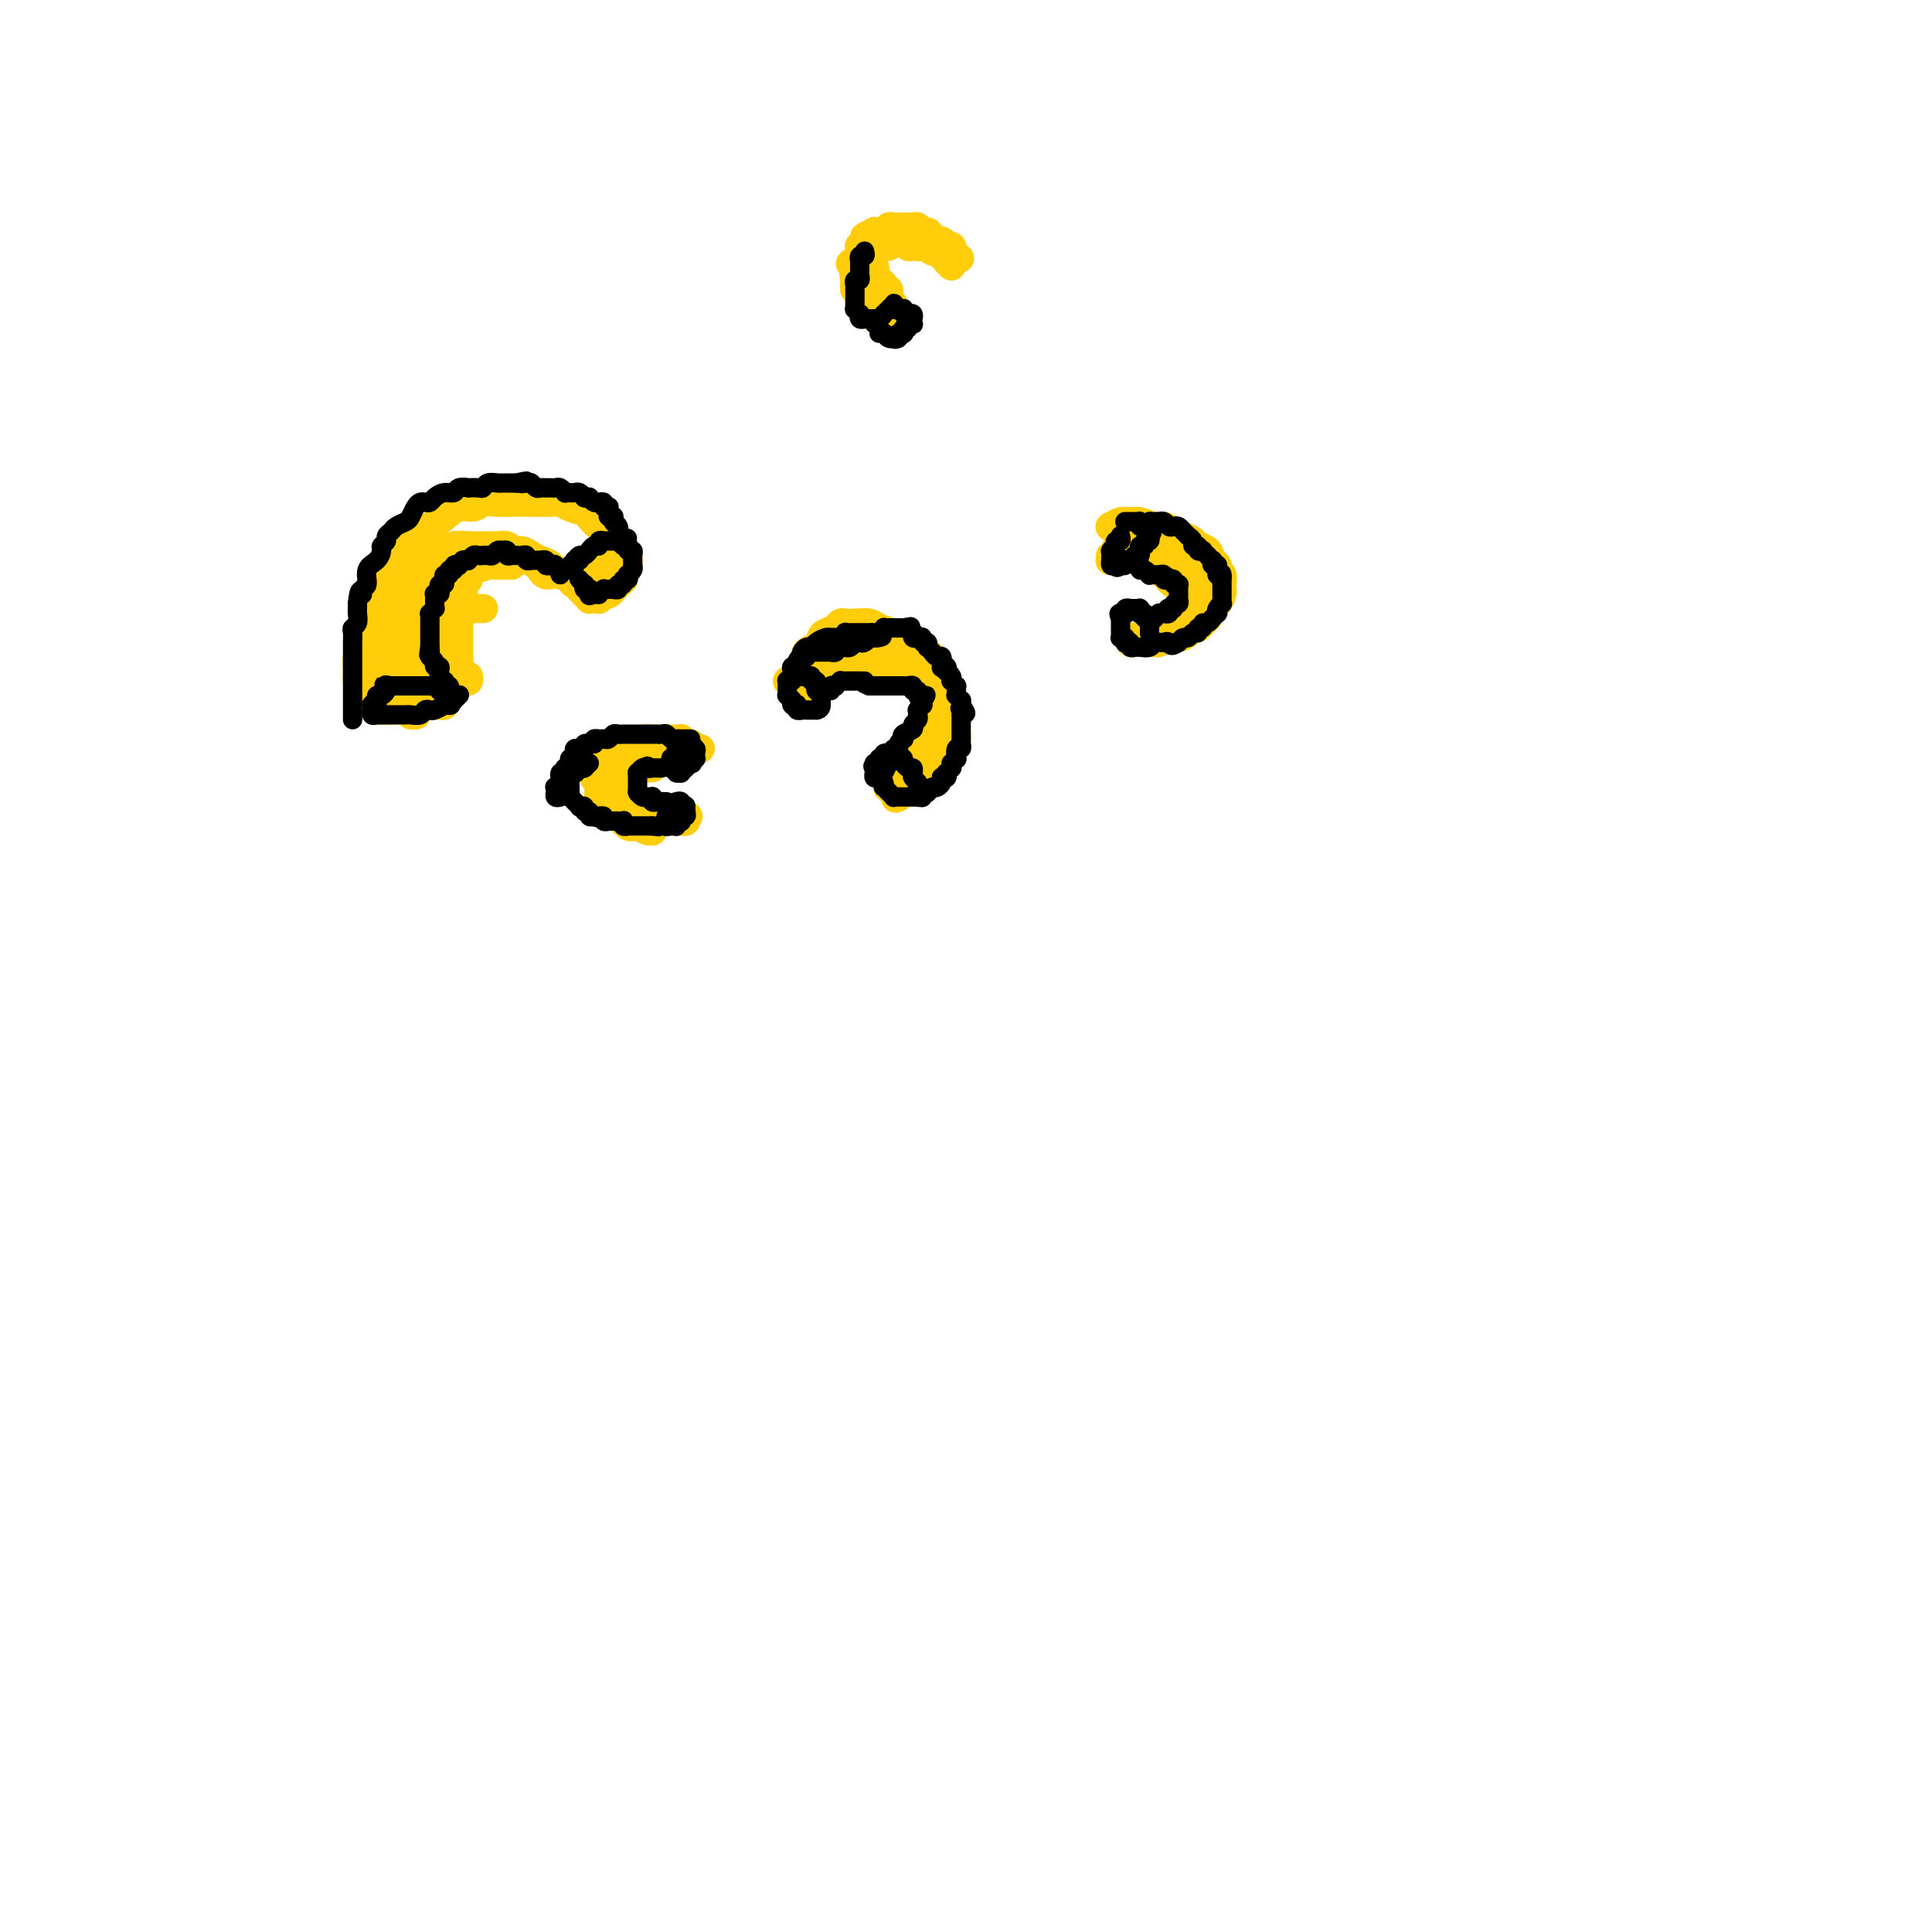 <svg viewBox='0 0 400 400' version='1.1' xmlns='http://www.w3.org/2000/svg' xmlns:xlink='http://www.w3.org/1999/xlink'><g fill='none' stroke='#FFCD0A' stroke-width='6' stroke-linecap='round' stroke-linejoin='round'><path d='M78,132c-0.926,-1.202 -1.852,-2.405 -2,-3c-0.148,-0.595 0.481,-0.583 1,-1c0.519,-0.417 0.927,-1.262 1,-2c0.073,-0.738 -0.189,-1.370 0,-2c0.189,-0.630 0.828,-1.257 1,-2c0.172,-0.743 -0.123,-1.602 0,-2c0.123,-0.398 0.665,-0.334 1,-1c0.335,-0.666 0.463,-2.062 1,-3c0.537,-0.938 1.484,-1.420 2,-2c0.516,-0.580 0.602,-1.259 1,-2c0.398,-0.741 1.108,-1.542 2,-2c0.892,-0.458 1.968,-0.571 3,-1c1.032,-0.429 2.022,-1.173 3,-2c0.978,-0.827 1.946,-1.738 3,-2c1.054,-0.262 2.195,0.126 3,0c0.805,-0.126 1.273,-0.766 2,-1c0.727,-0.234 1.714,-0.064 3,0c1.286,0.064 2.871,0.020 4,0c1.129,-0.020 1.802,-0.016 3,0c1.198,0.016 2.922,0.044 4,0c1.078,-0.044 1.511,-0.162 2,0c0.489,0.162 1.034,0.603 2,1c0.966,0.397 2.354,0.750 3,1c0.646,0.250 0.549,0.396 1,1c0.451,0.604 1.449,1.668 2,2c0.551,0.332 0.656,-0.066 1,0c0.344,0.066 0.927,0.595 1,1c0.073,0.405 -0.365,0.686 0,1c0.365,0.314 1.533,0.661 2,1c0.467,0.339 0.234,0.669 0,1'/><path d='M128,113c2.105,1.327 0.367,0.144 0,0c-0.367,-0.144 0.638,0.750 1,1c0.362,0.250 0.083,-0.144 0,0c-0.083,0.144 0.030,0.827 0,1c-0.030,0.173 -0.204,-0.164 0,0c0.204,0.164 0.787,0.828 1,1c0.213,0.172 0.057,-0.150 0,0c-0.057,0.150 -0.015,0.771 0,1c0.015,0.229 0.004,0.065 0,0c-0.004,-0.065 -0.002,-0.033 0,0'/><path d='M130,115c-1.179,-0.122 -2.359,-0.244 -3,0c-0.641,0.244 -0.745,0.853 -1,1c-0.255,0.147 -0.661,-0.168 -1,0c-0.339,0.168 -0.612,0.818 -1,1c-0.388,0.182 -0.892,-0.105 -1,0c-0.108,0.105 0.181,0.602 0,1c-0.181,0.398 -0.833,0.698 -1,1c-0.167,0.302 0.151,0.606 0,1c-0.151,0.394 -0.772,0.876 -1,1c-0.228,0.124 -0.062,-0.111 0,0c0.062,0.111 0.021,0.570 0,1c-0.021,0.430 -0.021,0.833 0,1c0.021,0.167 0.062,0.097 0,0c-0.062,-0.097 -0.228,-0.222 0,0c0.228,0.222 0.850,0.791 1,1c0.150,0.209 -0.171,0.057 0,0c0.171,-0.057 0.833,-0.019 1,0c0.167,0.019 -0.163,0.020 0,0c0.163,-0.020 0.817,-0.061 1,0c0.183,0.061 -0.106,0.224 0,0c0.106,-0.224 0.607,-0.834 1,-1c0.393,-0.166 0.680,0.114 1,0c0.320,-0.114 0.674,-0.622 1,-1c0.326,-0.378 0.623,-0.627 1,-1c0.377,-0.373 0.832,-0.870 1,-1c0.168,-0.130 0.048,0.106 0,0c-0.048,-0.106 -0.024,-0.553 0,-1'/><path d='M129,119c0.467,-0.622 0.133,-0.178 0,0c-0.133,0.178 -0.067,0.089 0,0'/><path d='M122,122c-0.303,-0.032 -0.606,-0.064 -1,0c-0.394,0.064 -0.879,0.223 -1,0c-0.121,-0.223 0.123,-0.828 0,-1c-0.123,-0.172 -0.613,0.091 -1,0c-0.387,-0.091 -0.670,-0.535 -1,-1c-0.330,-0.465 -0.707,-0.950 -1,-1c-0.293,-0.050 -0.501,0.336 -1,0c-0.499,-0.336 -1.290,-1.396 -2,-2c-0.710,-0.604 -1.341,-0.754 -2,-1c-0.659,-0.246 -1.347,-0.588 -2,-1c-0.653,-0.412 -1.269,-0.895 -2,-1c-0.731,-0.105 -1.575,0.168 -2,0c-0.425,-0.168 -0.429,-0.777 -1,-1c-0.571,-0.223 -1.707,-0.060 -2,0c-0.293,0.060 0.258,0.016 0,0c-0.258,-0.016 -1.326,-0.004 -2,0c-0.674,0.004 -0.954,0.001 -1,0c-0.046,-0.001 0.142,-0.000 0,0c-0.142,0.000 -0.615,0.000 -1,0c-0.385,-0.000 -0.681,-0.000 -1,0c-0.319,0.000 -0.659,0.000 -1,0'/><path d='M97,113c-2.416,-0.293 -1.957,-0.027 -2,0c-0.043,0.027 -0.589,-0.185 -1,0c-0.411,0.185 -0.687,0.767 -1,1c-0.313,0.233 -0.661,0.118 -1,0c-0.339,-0.118 -0.668,-0.239 -1,0c-0.332,0.239 -0.667,0.838 -1,1c-0.333,0.162 -0.662,-0.111 -1,0c-0.338,0.111 -0.683,0.608 -1,1c-0.317,0.392 -0.606,0.679 -1,1c-0.394,0.321 -0.894,0.678 -1,1c-0.106,0.322 0.182,0.611 0,1c-0.182,0.389 -0.833,0.878 -1,1c-0.167,0.122 0.148,-0.123 0,0c-0.148,0.123 -0.761,0.614 -1,1c-0.239,0.386 -0.103,0.666 0,1c0.103,0.334 0.172,0.720 0,1c-0.172,0.280 -0.586,0.453 -1,1c-0.414,0.547 -0.829,1.469 -1,2c-0.171,0.531 -0.098,0.671 0,1c0.098,0.329 0.223,0.848 0,1c-0.223,0.152 -0.792,-0.064 -1,0c-0.208,0.064 -0.056,0.409 0,1c0.056,0.591 0.015,1.428 0,2c-0.015,0.572 -0.004,0.878 0,1c0.004,0.122 0.002,0.061 0,0'/><path d='M84,125c-0.332,0.237 -0.663,0.475 -1,1c-0.337,0.525 -0.679,1.338 -1,2c-0.321,0.662 -0.619,1.171 -1,2c-0.381,0.829 -0.844,1.976 -1,3c-0.156,1.024 -0.004,1.924 0,3c0.004,1.076 -0.139,2.328 0,3c0.139,0.672 0.559,0.764 1,1c0.441,0.236 0.903,0.615 1,1c0.097,0.385 -0.170,0.776 0,1c0.170,0.224 0.778,0.283 1,0c0.222,-0.283 0.060,-0.906 0,-1c-0.060,-0.094 -0.016,0.341 0,0c0.016,-0.341 0.004,-1.456 0,-2c-0.004,-0.544 -0.001,-0.516 0,-1c0.001,-0.484 -0.001,-1.482 0,-2c0.001,-0.518 0.004,-0.558 0,-1c-0.004,-0.442 -0.017,-1.287 0,-2c0.017,-0.713 0.064,-1.293 0,-2c-0.064,-0.707 -0.238,-1.540 0,-2c0.238,-0.460 0.889,-0.547 1,-1c0.111,-0.453 -0.317,-1.272 0,-2c0.317,-0.728 1.380,-1.365 2,-2c0.620,-0.635 0.799,-1.270 1,-2c0.201,-0.730 0.425,-1.557 1,-2c0.575,-0.443 1.501,-0.504 2,-1c0.499,-0.496 0.571,-1.427 1,-2c0.429,-0.573 1.214,-0.786 2,-1'/><path d='M93,116c1.507,-2.083 0.774,-1.290 1,-1c0.226,0.290 1.412,0.078 2,0c0.588,-0.078 0.577,-0.021 1,0c0.423,0.021 1.278,0.005 2,0c0.722,-0.005 1.310,-0.001 2,0c0.690,0.001 1.480,-0.001 2,0c0.520,0.001 0.769,0.004 1,0c0.231,-0.004 0.443,-0.016 1,0c0.557,0.016 1.458,0.061 2,0c0.542,-0.061 0.723,-0.227 1,0c0.277,0.227 0.648,0.848 1,1c0.352,0.152 0.686,-0.166 1,0c0.314,0.166 0.610,0.815 1,1c0.390,0.185 0.875,-0.094 1,0c0.125,0.094 -0.111,0.561 0,1c0.111,0.439 0.568,0.849 1,1c0.432,0.151 0.838,0.043 1,0c0.162,-0.043 0.081,-0.022 0,0'/><path d='M91,120c-1.569,1.181 -3.137,2.362 -4,3c-0.863,0.638 -1.019,0.732 -1,1c0.019,0.268 0.213,0.710 0,1c-0.213,0.290 -0.831,0.430 -1,1c-0.169,0.570 0.113,1.571 0,2c-0.113,0.429 -0.619,0.285 -1,1c-0.381,0.715 -0.635,2.289 -1,3c-0.365,0.711 -0.840,0.557 -1,1c-0.160,0.443 -0.006,1.482 0,2c0.006,0.518 -0.138,0.516 0,1c0.138,0.484 0.558,1.453 1,2c0.442,0.547 0.907,0.672 1,1c0.093,0.328 -0.185,0.858 0,1c0.185,0.142 0.834,-0.106 1,0c0.166,0.106 -0.151,0.565 0,1c0.151,0.435 0.772,0.846 1,1c0.228,0.154 0.065,0.053 0,0c-0.065,-0.053 -0.032,-0.056 0,0c0.032,0.056 0.061,0.170 0,0c-0.061,-0.170 -0.213,-0.625 0,-1c0.213,-0.375 0.790,-0.671 1,-1c0.210,-0.329 0.053,-0.693 0,-1c-0.053,-0.307 -0.000,-0.557 0,-1c0.000,-0.443 -0.051,-1.077 0,-1c0.051,0.077 0.206,0.867 0,1c-0.206,0.133 -0.773,-0.391 -1,0c-0.227,0.391 -0.113,1.695 0,3'/><path d='M86,141c0.393,1.498 -0.623,2.244 -1,3c-0.377,0.756 -0.115,1.524 0,2c0.115,0.476 0.081,0.662 0,1c-0.081,0.338 -0.211,0.830 0,1c0.211,0.170 0.761,0.019 1,0c0.239,-0.019 0.166,0.093 0,0c-0.166,-0.093 -0.427,-0.391 -1,-1c-0.573,-0.609 -1.460,-1.529 -2,-2c-0.540,-0.471 -0.733,-0.492 -1,-1c-0.267,-0.508 -0.608,-1.502 -1,-2c-0.392,-0.498 -0.833,-0.501 -1,-1c-0.167,-0.499 -0.059,-1.494 0,-2c0.059,-0.506 0.068,-0.521 0,-1c-0.068,-0.479 -0.214,-1.421 0,-2c0.214,-0.579 0.790,-0.796 1,-1c0.210,-0.204 0.056,-0.395 0,-1c-0.056,-0.605 -0.015,-1.624 0,-2c0.015,-0.376 0.004,-0.107 0,0c-0.004,0.107 -0.002,0.054 0,0'/><path d='M239,113c-2.053,-0.867 -4.107,-1.734 -5,-2c-0.893,-0.266 -0.626,0.068 -1,0c-0.374,-0.068 -1.390,-0.540 -2,-1c-0.610,-0.460 -0.814,-0.909 -1,-1c-0.186,-0.091 -0.356,0.176 0,0c0.356,-0.176 1.236,-0.794 2,-1c0.764,-0.206 1.412,0.000 2,0c0.588,-0.000 1.116,-0.207 2,0c0.884,0.207 2.125,0.829 3,1c0.875,0.171 1.385,-0.109 2,0c0.615,0.109 1.334,0.605 2,1c0.666,0.395 1.277,0.687 2,1c0.723,0.313 1.557,0.647 2,1c0.443,0.353 0.496,0.725 1,1c0.504,0.275 1.459,0.454 2,1c0.541,0.546 0.667,1.459 1,2c0.333,0.541 0.874,0.708 1,1c0.126,0.292 -0.162,0.707 0,1c0.162,0.293 0.773,0.463 1,1c0.227,0.537 0.071,1.441 0,2c-0.071,0.559 -0.057,0.775 0,1c0.057,0.225 0.156,0.460 0,1c-0.156,0.540 -0.567,1.385 -1,2c-0.433,0.615 -0.889,1.000 -1,1c-0.111,0.000 0.124,-0.385 0,0c-0.124,0.385 -0.607,1.538 -1,2c-0.393,0.462 -0.697,0.231 -1,0'/><path d='M249,128c-0.554,1.326 0.060,1.143 0,1c-0.060,-0.143 -0.792,-0.244 -1,0c-0.208,0.244 0.110,0.835 0,1c-0.110,0.165 -0.649,-0.096 -1,0c-0.351,0.096 -0.513,0.547 -1,1c-0.487,0.453 -1.299,0.906 -2,1c-0.701,0.094 -1.291,-0.171 -2,0c-0.709,0.171 -1.539,0.779 -2,1c-0.461,0.221 -0.555,0.056 -1,0c-0.445,-0.056 -1.240,-0.001 -2,0c-0.760,0.001 -1.483,-0.052 -2,0c-0.517,0.052 -0.826,0.207 -1,0c-0.174,-0.207 -0.212,-0.778 0,-1c0.212,-0.222 0.676,-0.097 1,0c0.324,0.097 0.510,0.166 1,0c0.490,-0.166 1.284,-0.566 2,-1c0.716,-0.434 1.354,-0.901 2,-1c0.646,-0.099 1.300,0.171 2,0c0.700,-0.171 1.445,-0.782 2,-1c0.555,-0.218 0.918,-0.044 1,0c0.082,0.044 -0.118,-0.041 0,0c0.118,0.041 0.554,0.207 1,0c0.446,-0.207 0.903,-0.787 1,-1c0.097,-0.213 -0.166,-0.057 0,0c0.166,0.057 0.762,0.016 1,0c0.238,-0.016 0.119,-0.008 0,0'/><path d='M248,128c2.105,-0.948 0.368,-0.817 0,-1c-0.368,-0.183 0.635,-0.679 1,-1c0.365,-0.321 0.094,-0.466 0,-1c-0.094,-0.534 -0.010,-1.455 0,-2c0.010,-0.545 -0.053,-0.713 0,-1c0.053,-0.287 0.221,-0.691 0,-1c-0.221,-0.309 -0.833,-0.521 -1,-1c-0.167,-0.479 0.111,-1.225 0,-2c-0.111,-0.775 -0.611,-1.580 -1,-2c-0.389,-0.420 -0.668,-0.456 -1,-1c-0.332,-0.544 -0.719,-1.595 -1,-2c-0.281,-0.405 -0.456,-0.165 -1,0c-0.544,0.165 -1.456,0.254 -2,0c-0.544,-0.254 -0.719,-0.853 -1,-1c-0.281,-0.147 -0.666,0.157 -1,0c-0.334,-0.157 -0.615,-0.774 -1,-1c-0.385,-0.226 -0.873,-0.061 -1,0c-0.127,0.061 0.105,0.016 0,0c-0.105,-0.016 -0.549,-0.005 -1,0c-0.451,0.005 -0.908,0.004 -1,0c-0.092,-0.004 0.183,-0.011 0,0c-0.183,0.011 -0.822,0.042 -1,0c-0.178,-0.042 0.107,-0.156 0,0c-0.107,0.156 -0.606,0.580 -1,1c-0.394,0.420 -0.684,0.834 -1,1c-0.316,0.166 -0.658,0.083 -1,0'/><path d='M232,113c-1.800,0.243 -0.301,0.851 0,1c0.301,0.149 -0.596,-0.159 -1,0c-0.404,0.159 -0.316,0.786 0,1c0.316,0.214 0.859,0.016 1,0c0.141,-0.016 -0.120,0.150 0,0c0.120,-0.150 0.621,-0.614 1,-1c0.379,-0.386 0.637,-0.693 1,-1c0.363,-0.307 0.830,-0.615 1,-1c0.170,-0.385 0.043,-0.846 0,-1c-0.043,-0.154 -0.001,0.000 0,0c0.001,-0.000 -0.037,-0.155 0,0c0.037,0.155 0.150,0.620 0,1c-0.150,0.380 -0.562,0.676 -1,1c-0.438,0.324 -0.903,0.675 -1,1c-0.097,0.325 0.174,0.623 0,1c-0.174,0.377 -0.793,0.831 -1,1c-0.207,0.169 -0.003,0.052 0,0c0.003,-0.052 -0.196,-0.038 0,0c0.196,0.038 0.786,0.101 1,0c0.214,-0.101 0.053,-0.367 0,-1c-0.053,-0.633 0.001,-1.635 0,-2c-0.001,-0.365 -0.057,-0.095 0,0c0.057,0.095 0.226,0.015 0,0c-0.226,-0.015 -0.849,0.034 -1,0c-0.151,-0.034 0.169,-0.150 0,0c-0.169,0.150 -0.829,0.566 -1,1c-0.171,0.434 0.146,0.886 0,1c-0.146,0.114 -0.756,-0.110 -1,0c-0.244,0.110 -0.122,0.555 0,1'/><path d='M230,116c-0.612,0.380 0.359,-0.669 1,-1c0.641,-0.331 0.953,0.056 1,0c0.047,-0.056 -0.169,-0.554 0,-1c0.169,-0.446 0.725,-0.838 1,-1c0.275,-0.162 0.270,-0.092 0,0c-0.270,0.092 -0.804,0.206 -1,0c-0.196,-0.206 -0.052,-0.732 0,-1c0.052,-0.268 0.014,-0.278 0,0c-0.014,0.278 -0.005,0.845 0,1c0.005,0.155 0.004,-0.102 0,0c-0.004,0.102 -0.012,0.563 0,1c0.012,0.437 0.045,0.849 0,1c-0.045,0.151 -0.167,0.041 0,0c0.167,-0.041 0.622,-0.012 1,0c0.378,0.012 0.679,0.007 1,0c0.321,-0.007 0.663,-0.016 1,0c0.337,0.016 0.669,0.056 1,0c0.331,-0.056 0.662,-0.207 1,0c0.338,0.207 0.682,0.773 1,1c0.318,0.227 0.611,0.116 1,0c0.389,-0.116 0.875,-0.238 1,0c0.125,0.238 -0.109,0.834 0,1c0.109,0.166 0.562,-0.099 1,0c0.438,0.099 0.860,0.563 1,1c0.140,0.437 -0.001,0.849 0,1c0.001,0.151 0.143,0.043 0,0c-0.143,-0.043 -0.572,-0.022 -1,0'/><path d='M241,119c1.925,0.399 1.238,-0.103 1,0c-0.238,0.103 -0.025,0.812 0,1c0.025,0.188 -0.137,-0.146 0,0c0.137,0.146 0.573,0.771 1,1c0.427,0.229 0.846,0.062 1,0c0.154,-0.062 0.044,-0.018 0,0c-0.044,0.018 -0.022,0.009 0,0'/><path d='M190,51c-0.414,-0.002 -0.828,-0.004 -1,0c-0.172,0.004 -0.103,0.015 0,0c0.103,-0.015 0.239,-0.055 0,0c-0.239,0.055 -0.853,0.207 -1,0c-0.147,-0.207 0.171,-0.772 0,-1c-0.171,-0.228 -0.833,-0.117 -1,0c-0.167,0.117 0.161,0.242 0,0c-0.161,-0.242 -0.813,-0.849 -1,-1c-0.187,-0.151 0.089,0.156 0,0c-0.089,-0.156 -0.545,-0.774 -1,-1c-0.455,-0.226 -0.909,-0.061 -1,0c-0.091,0.061 0.182,0.017 0,0c-0.182,-0.017 -0.819,-0.005 -1,0c-0.181,0.005 0.092,0.005 0,0c-0.092,-0.005 -0.551,-0.016 -1,0c-0.449,0.016 -0.890,0.060 -1,0c-0.110,-0.060 0.110,-0.222 0,0c-0.110,0.222 -0.551,0.829 -1,1c-0.449,0.171 -0.905,-0.094 -1,0c-0.095,0.094 0.171,0.546 0,1c-0.171,0.454 -0.778,0.910 -1,1c-0.222,0.090 -0.058,-0.187 0,0c0.058,0.187 0.012,0.837 0,1c-0.012,0.163 0.011,-0.163 0,0c-0.011,0.163 -0.055,0.814 0,1c0.055,0.186 0.211,-0.095 0,0c-0.211,0.095 -0.788,0.564 -1,1c-0.212,0.436 -0.061,0.839 0,1c0.061,0.161 0.030,0.081 0,0'/><path d='M177,55c-0.612,1.244 0.357,0.854 1,1c0.643,0.146 0.960,0.828 1,1c0.040,0.172 -0.197,-0.165 0,0c0.197,0.165 0.827,0.833 1,1c0.173,0.167 -0.111,-0.165 0,0c0.111,0.165 0.617,0.828 1,1c0.383,0.172 0.641,-0.146 1,0c0.359,0.146 0.817,0.756 1,1c0.183,0.244 0.092,0.122 0,0'/><path d='M183,60c0.867,0.956 0.035,0.845 0,1c-0.035,0.155 0.726,0.576 1,1c0.274,0.424 0.059,0.850 0,1c-0.059,0.150 0.038,0.022 0,0c-0.038,-0.022 -0.210,0.062 0,0c0.210,-0.062 0.804,-0.268 1,0c0.196,0.268 -0.004,1.011 0,1c0.004,-0.011 0.212,-0.776 0,-1c-0.212,-0.224 -0.844,0.094 -1,0c-0.156,-0.094 0.164,-0.599 0,-1c-0.164,-0.401 -0.814,-0.699 -1,-1c-0.186,-0.301 0.090,-0.606 0,-1c-0.090,-0.394 -0.546,-0.879 -1,-1c-0.454,-0.121 -0.905,0.121 -1,0c-0.095,-0.121 0.167,-0.606 0,-1c-0.167,-0.394 -0.763,-0.697 -1,-1c-0.237,-0.303 -0.116,-0.607 0,-1c0.116,-0.393 0.227,-0.875 0,-1c-0.227,-0.125 -0.793,0.107 -1,0c-0.207,-0.107 -0.055,-0.555 0,-1c0.055,-0.445 0.015,-0.889 0,-1c-0.015,-0.111 -0.004,0.111 0,0c0.004,-0.111 0.002,-0.556 0,-1'/><path d='M179,52c-0.833,-1.659 -0.415,-0.305 0,0c0.415,0.305 0.829,-0.439 1,-1c0.171,-0.561 0.101,-0.939 0,-1c-0.101,-0.061 -0.233,0.194 0,0c0.233,-0.194 0.832,-0.837 1,-1c0.168,-0.163 -0.096,0.152 0,0c0.096,-0.152 0.550,-0.773 1,-1c0.450,-0.227 0.894,-0.061 1,0c0.106,0.061 -0.126,0.016 0,0c0.126,-0.016 0.611,-0.004 1,0c0.389,0.004 0.682,0.001 1,0c0.318,-0.001 0.662,-0.000 1,0c0.338,0.000 0.669,0.000 1,0c0.331,-0.000 0.662,-0.001 1,0c0.338,0.001 0.682,0.004 1,0c0.318,-0.004 0.610,-0.016 1,0c0.390,0.016 0.878,0.061 1,0c0.122,-0.061 -0.121,-0.226 0,0c0.121,0.226 0.606,0.844 1,1c0.394,0.156 0.698,-0.151 1,0c0.302,0.151 0.602,0.759 1,1c0.398,0.241 0.895,0.116 1,0c0.105,-0.116 -0.182,-0.223 0,0c0.182,0.223 0.832,0.777 1,1c0.168,0.223 -0.148,0.116 0,0c0.148,-0.116 0.758,-0.241 1,0c0.242,0.241 0.116,0.848 0,1c-0.116,0.152 -0.224,-0.151 0,0c0.224,0.151 0.778,0.758 1,1c0.222,0.242 0.111,0.121 0,0'/><path d='M198,53c1.281,0.837 0.484,0.431 0,0c-0.484,-0.431 -0.654,-0.885 -1,-1c-0.346,-0.115 -0.866,0.110 -1,0c-0.134,-0.110 0.119,-0.555 0,-1c-0.119,-0.445 -0.609,-0.889 -1,-1c-0.391,-0.111 -0.682,0.110 -1,0c-0.318,-0.110 -0.663,-0.551 -1,-1c-0.337,-0.449 -0.668,-0.905 -1,-1c-0.332,-0.095 -0.666,0.171 -1,0c-0.334,-0.171 -0.667,-0.778 -1,-1c-0.333,-0.222 -0.666,-0.059 -1,0c-0.334,0.059 -0.668,0.015 -1,0c-0.332,-0.015 -0.663,0.000 -1,0c-0.337,-0.000 -0.680,-0.016 -1,0c-0.320,0.016 -0.615,0.063 -1,0c-0.385,-0.063 -0.858,-0.237 -1,0c-0.142,0.237 0.049,0.885 0,1c-0.049,0.115 -0.338,-0.302 -1,0c-0.662,0.302 -1.698,1.324 -2,2c-0.302,0.676 0.128,1.006 0,1c-0.128,-0.006 -0.815,-0.348 -1,0c-0.185,0.348 0.133,1.386 0,2c-0.133,0.614 -0.716,0.804 -1,1c-0.284,0.196 -0.269,0.399 0,1c0.269,0.601 0.791,1.600 1,2c0.209,0.400 0.104,0.200 0,0'/><path d='M180,57c-0.380,1.708 0.669,0.979 1,1c0.331,0.021 -0.056,0.790 0,1c0.056,0.210 0.555,-0.141 1,0c0.445,0.141 0.837,0.775 1,1c0.163,0.225 0.097,0.043 0,0c-0.097,-0.043 -0.226,0.055 0,0c0.226,-0.055 0.806,-0.263 1,0c0.194,0.263 0.000,0.996 0,1c-0.000,0.004 0.193,-0.720 0,-1c-0.193,-0.280 -0.773,-0.117 -1,0c-0.227,0.117 -0.099,0.186 0,0c0.099,-0.186 0.171,-0.627 0,-1c-0.171,-0.373 -0.586,-0.678 -1,-1c-0.414,-0.322 -0.829,-0.659 -1,-1c-0.171,-0.341 -0.098,-0.684 0,-1c0.098,-0.316 0.223,-0.605 0,-1c-0.223,-0.395 -0.792,-0.894 -1,-1c-0.208,-0.106 -0.056,0.183 0,0c0.056,-0.183 0.015,-0.838 0,-1c-0.015,-0.162 -0.004,0.168 0,0c0.004,-0.168 0.001,-0.833 0,-1c-0.001,-0.167 -0.000,0.165 0,0c0.000,-0.165 0.000,-0.828 0,-1c-0.000,-0.172 -0.000,0.146 0,0c0.000,-0.146 0.000,-0.756 0,-1c-0.000,-0.244 -0.000,-0.122 0,0'/><path d='M180,50c-0.683,-1.928 -0.390,-1.249 0,-1c0.390,0.249 0.878,0.067 1,0c0.122,-0.067 -0.122,-0.018 0,0c0.122,0.018 0.610,0.005 1,0c0.390,-0.005 0.682,-0.001 1,0c0.318,0.001 0.662,0.000 1,0c0.338,-0.000 0.669,-0.000 1,0c0.331,0.000 0.663,0.000 1,0c0.337,-0.000 0.680,-0.000 1,0c0.320,0.000 0.619,0.000 1,0c0.381,-0.000 0.845,-0.000 1,0c0.155,0.000 -0.000,0.000 0,0c0.000,-0.000 0.155,-0.000 0,0c-0.155,0.000 -0.620,0.000 -1,0c-0.380,-0.000 -0.675,-0.001 -1,0c-0.325,0.001 -0.678,0.004 -1,0c-0.322,-0.004 -0.611,-0.015 -1,0c-0.389,0.015 -0.878,0.055 -1,0c-0.122,-0.055 0.122,-0.207 0,0c-0.122,0.207 -0.610,0.773 -1,1c-0.390,0.227 -0.683,0.116 -1,0c-0.317,-0.116 -0.659,-0.238 -1,0c-0.341,0.238 -0.683,0.837 -1,1c-0.317,0.163 -0.611,-0.111 -1,0c-0.389,0.111 -0.874,0.607 -1,1c-0.126,0.393 0.107,0.684 0,1c-0.107,0.316 -0.553,0.658 -1,1'/><path d='M177,54c-1.857,0.892 -0.499,0.620 0,1c0.499,0.380 0.138,1.410 0,2c-0.138,0.590 -0.052,0.739 0,1c0.052,0.261 0.071,0.633 0,1c-0.071,0.367 -0.230,0.729 0,1c0.230,0.271 0.850,0.451 1,1c0.150,0.549 -0.170,1.467 0,2c0.170,0.533 0.830,0.680 1,1c0.170,0.320 -0.152,0.814 0,1c0.152,0.186 0.776,0.064 1,0c0.224,-0.064 0.046,-0.069 0,0c-0.046,0.069 0.040,0.211 0,0c-0.040,-0.211 -0.206,-0.774 0,-1c0.206,-0.226 0.783,-0.116 1,0c0.217,0.116 0.072,0.238 0,0c-0.072,-0.238 -0.071,-0.837 0,-1c0.071,-0.163 0.213,0.110 0,0c-0.213,-0.110 -0.779,-0.603 -1,-1c-0.221,-0.397 -0.097,-0.698 0,-1c0.097,-0.302 0.166,-0.607 0,-1c-0.166,-0.393 -0.566,-0.876 -1,-1c-0.434,-0.124 -0.901,0.110 -1,0c-0.099,-0.110 0.169,-0.566 0,-1c-0.169,-0.434 -0.776,-0.848 -1,-1c-0.224,-0.152 -0.064,-0.044 0,0c0.064,0.044 0.032,0.022 0,0'/><path d='M177,57c-0.451,-1.047 -0.079,0.335 0,1c0.079,0.665 -0.133,0.612 0,1c0.133,0.388 0.613,1.217 1,2c0.387,0.783 0.681,1.520 1,2c0.319,0.480 0.664,0.703 1,1c0.336,0.297 0.665,0.668 1,1c0.335,0.332 0.678,0.625 1,1c0.322,0.375 0.623,0.832 1,1c0.377,0.168 0.829,0.046 1,0c0.171,-0.046 0.061,-0.016 0,0c-0.061,0.016 -0.071,0.020 0,0c0.071,-0.020 0.225,-0.062 0,0c-0.225,0.062 -0.830,0.228 -1,0c-0.170,-0.228 0.094,-0.850 0,-1c-0.094,-0.150 -0.547,0.170 -1,0c-0.453,-0.170 -0.906,-0.831 -1,-1c-0.094,-0.169 0.170,0.155 0,0c-0.170,-0.155 -0.775,-0.788 -1,-1c-0.225,-0.212 -0.071,-0.001 0,0c0.071,0.001 0.061,-0.206 0,0c-0.061,0.206 -0.171,0.825 0,1c0.171,0.175 0.623,-0.094 1,0c0.377,0.094 0.678,0.551 1,1c0.322,0.449 0.664,0.890 1,1c0.336,0.110 0.668,-0.111 1,0c0.332,0.111 0.666,0.556 1,1'/><path d='M185,68c1.237,1.628 0.328,0.199 0,0c-0.328,-0.199 -0.076,0.834 0,1c0.076,0.166 -0.025,-0.533 0,-1c0.025,-0.467 0.174,-0.701 0,-1c-0.174,-0.299 -0.673,-0.662 -1,-1c-0.327,-0.338 -0.484,-0.650 -1,-1c-0.516,-0.350 -1.392,-0.739 -2,-1c-0.608,-0.261 -0.946,-0.396 -1,-1c-0.054,-0.604 0.178,-1.677 0,-2c-0.178,-0.323 -0.766,0.106 -1,0c-0.234,-0.106 -0.115,-0.745 0,-1c0.115,-0.255 0.227,-0.125 0,0c-0.227,0.125 -0.793,0.245 -1,0c-0.207,-0.245 -0.056,-0.855 0,-1c0.056,-0.145 0.015,0.173 0,0c-0.015,-0.173 -0.005,-0.839 0,-1c0.005,-0.161 0.005,0.182 0,0c-0.005,-0.182 -0.016,-0.889 0,-1c0.016,-0.111 0.060,0.374 0,0c-0.060,-0.374 -0.224,-1.605 0,-2c0.224,-0.395 0.837,0.048 1,0c0.163,-0.048 -0.125,-0.586 0,-1c0.125,-0.414 0.663,-0.703 1,-1c0.337,-0.297 0.471,-0.601 1,-1c0.529,-0.399 1.451,-0.891 2,-1c0.549,-0.109 0.724,0.167 1,0c0.276,-0.167 0.651,-0.776 1,-1c0.349,-0.224 0.671,-0.064 1,0c0.329,0.064 0.664,0.032 1,0'/><path d='M187,50c1.571,-1.067 0.998,-0.234 1,0c0.002,0.234 0.578,-0.129 1,0c0.422,0.129 0.690,0.752 1,1c0.310,0.248 0.661,0.123 1,0c0.339,-0.123 0.664,-0.244 1,0c0.336,0.244 0.683,0.854 1,1c0.317,0.146 0.606,-0.171 1,0c0.394,0.171 0.894,0.829 1,1c0.106,0.171 -0.182,-0.147 0,0c0.182,0.147 0.833,0.757 1,1c0.167,0.243 -0.151,0.118 0,0c0.151,-0.118 0.773,-0.228 1,0c0.227,0.228 0.061,0.793 0,1c-0.061,0.207 -0.016,0.056 0,0c0.016,-0.056 0.005,-0.016 0,0c-0.005,0.016 -0.002,0.008 0,0'/><path d='M91,124c-1.600,1.391 -3.200,2.781 -4,4c-0.800,1.219 -0.800,2.266 -1,3c-0.200,0.734 -0.601,1.156 -1,2c-0.399,0.844 -0.798,2.110 -1,3c-0.202,0.890 -0.208,1.404 0,2c0.208,0.596 0.630,1.273 1,2c0.370,0.727 0.686,1.505 1,2c0.314,0.495 0.624,0.707 1,1c0.376,0.293 0.819,0.667 1,1c0.181,0.333 0.100,0.625 0,1c-0.100,0.375 -0.220,0.832 0,1c0.220,0.168 0.781,0.045 1,0c0.219,-0.045 0.096,-0.012 0,0c-0.096,0.012 -0.166,0.004 0,0c0.166,-0.004 0.566,-0.005 1,0c0.434,0.005 0.901,0.015 1,0c0.099,-0.015 -0.170,-0.057 0,0c0.170,0.057 0.777,0.211 1,0c0.223,-0.211 0.060,-0.788 0,-1c-0.060,-0.212 -0.017,-0.061 0,0c0.017,0.061 0.009,0.030 0,0'/><path d='M95,127c1.147,-0.423 2.293,-0.845 3,-1c0.707,-0.155 0.974,-0.041 1,0c0.026,0.041 -0.188,0.011 0,0c0.188,-0.011 0.780,-0.003 1,0c0.220,0.003 0.070,0.001 0,0c-0.070,-0.001 -0.060,-0.001 0,0c0.060,0.001 0.171,0.004 0,0c-0.171,-0.004 -0.622,-0.016 -1,0c-0.378,0.016 -0.682,0.060 -1,0c-0.318,-0.060 -0.648,-0.223 -1,0c-0.352,0.223 -0.725,0.833 -1,1c-0.275,0.167 -0.451,-0.110 -1,0c-0.549,0.110 -1.471,0.606 -2,1c-0.529,0.394 -0.664,0.687 -1,1c-0.336,0.313 -0.874,0.647 -1,1c-0.126,0.353 0.159,0.723 0,1c-0.159,0.277 -0.761,0.459 -1,1c-0.239,0.541 -0.114,1.440 0,2c0.114,0.560 0.217,0.781 0,1c-0.217,0.219 -0.753,0.436 -1,1c-0.247,0.564 -0.206,1.476 0,2c0.206,0.524 0.576,0.662 1,1c0.424,0.338 0.901,0.878 1,1c0.099,0.122 -0.180,-0.173 0,0c0.180,0.173 0.818,0.816 1,1c0.182,0.184 -0.091,-0.090 0,0c0.091,0.090 0.545,0.545 1,1'/><path d='M93,142c0.781,0.623 0.735,0.182 1,0c0.265,-0.182 0.842,-0.105 1,0c0.158,0.105 -0.101,0.238 0,0c0.101,-0.238 0.563,-0.847 1,-1c0.437,-0.153 0.848,0.151 1,0c0.152,-0.151 0.043,-0.757 0,-1c-0.043,-0.243 -0.022,-0.121 0,0'/><path d='M93,127c0.002,0.552 0.004,1.103 0,2c-0.004,0.897 -0.015,2.138 0,3c0.015,0.862 0.056,1.345 0,2c-0.056,0.655 -0.207,1.482 0,2c0.207,0.518 0.774,0.727 1,1c0.226,0.273 0.113,0.610 0,1c-0.113,0.390 -0.226,0.833 0,1c0.226,0.167 0.793,0.056 1,0c0.207,-0.056 0.056,-0.059 0,0c-0.056,0.059 -0.015,0.180 0,0c0.015,-0.180 0.004,-0.662 0,-1c-0.004,-0.338 -0.001,-0.531 0,-1c0.001,-0.469 0.000,-1.214 0,-2c-0.000,-0.786 0.000,-1.614 0,-2c-0.000,-0.386 -0.001,-0.331 0,-1c0.001,-0.669 0.004,-2.063 0,-3c-0.004,-0.937 -0.016,-1.417 0,-2c0.016,-0.583 0.061,-1.269 0,-2c-0.061,-0.731 -0.228,-1.505 0,-2c0.228,-0.495 0.850,-0.710 1,-1c0.150,-0.290 -0.171,-0.656 0,-1c0.171,-0.344 0.834,-0.667 1,-1c0.166,-0.333 -0.165,-0.678 0,-1c0.165,-0.322 0.828,-0.622 1,-1c0.172,-0.378 -0.146,-0.832 0,-1c0.146,-0.168 0.756,-0.048 1,0c0.244,0.048 0.122,0.024 0,0'/><path d='M99,117c1.013,-3.403 1.045,-0.912 1,0c-0.045,0.912 -0.167,0.244 0,0c0.167,-0.244 0.622,-0.065 1,0c0.378,0.065 0.679,0.018 1,0c0.321,-0.018 0.660,-0.005 1,0c0.340,0.005 0.679,0.001 1,0c0.321,-0.001 0.622,-0.000 1,0c0.378,0.000 0.833,0.000 1,0c0.167,-0.000 0.048,-0.000 0,0c-0.048,0.000 -0.024,0.000 0,0'/><path d='M81,129c-0.757,0.405 -1.513,0.811 -2,1c-0.487,0.189 -0.704,0.162 -1,0c-0.296,-0.162 -0.672,-0.459 -1,0c-0.328,0.459 -0.610,1.674 -1,2c-0.390,0.326 -0.890,-0.236 -1,0c-0.110,0.236 0.170,1.270 0,2c-0.170,0.730 -0.790,1.155 -1,2c-0.210,0.845 -0.011,2.110 0,3c0.011,0.890 -0.165,1.405 0,2c0.165,0.595 0.670,1.270 1,2c0.330,0.730 0.483,1.516 1,2c0.517,0.484 1.396,0.667 2,1c0.604,0.333 0.932,0.817 1,1c0.068,0.183 -0.125,0.064 0,0c0.125,-0.064 0.569,-0.073 1,0c0.431,0.073 0.848,0.227 1,0c0.152,-0.227 0.038,-0.834 0,-1c-0.038,-0.166 -0.000,0.110 0,0c0.000,-0.110 -0.037,-0.607 0,-1c0.037,-0.393 0.150,-0.684 0,-1c-0.150,-0.316 -0.562,-0.659 -1,-1c-0.438,-0.341 -0.902,-0.680 -1,-1c-0.098,-0.320 0.170,-0.622 0,-1c-0.170,-0.378 -0.776,-0.833 -1,-1c-0.224,-0.167 -0.064,-0.048 0,0c0.064,0.048 0.032,0.024 0,0'/><path d='M78,140c-0.286,-0.889 0.498,0.389 1,1c0.502,0.611 0.723,0.556 1,1c0.277,0.444 0.610,1.387 1,2c0.390,0.613 0.836,0.896 1,1c0.164,0.104 0.047,0.030 0,0c-0.047,-0.030 -0.023,-0.015 0,0'/><path d='M82,147c1.578,-1.156 3.156,-2.311 4,-3c0.844,-0.689 0.956,-0.911 1,-1c0.044,-0.089 0.022,-0.044 0,0'/><path d='M163,141c1.208,-0.944 2.417,-1.888 3,-3c0.583,-1.112 0.541,-2.392 1,-3c0.459,-0.608 1.418,-0.545 2,-1c0.582,-0.455 0.785,-1.428 1,-2c0.215,-0.572 0.441,-0.741 1,-1c0.559,-0.259 1.452,-0.606 2,-1c0.548,-0.394 0.750,-0.835 1,-1c0.250,-0.165 0.546,-0.055 1,0c0.454,0.055 1.066,0.055 2,0c0.934,-0.055 2.191,-0.166 3,0c0.809,0.166 1.171,0.608 2,1c0.829,0.392 2.124,0.734 3,1c0.876,0.266 1.333,0.456 2,1c0.667,0.544 1.545,1.442 2,2c0.455,0.558 0.486,0.776 1,1c0.514,0.224 1.510,0.455 2,1c0.490,0.545 0.475,1.404 1,2c0.525,0.596 1.592,0.930 2,1c0.408,0.070 0.158,-0.125 0,0c-0.158,0.125 -0.225,0.571 0,1c0.225,0.429 0.741,0.841 1,1c0.259,0.159 0.262,0.066 0,0c-0.262,-0.066 -0.788,-0.106 -1,0c-0.212,0.106 -0.108,0.358 0,1c0.108,0.642 0.221,1.673 0,2c-0.221,0.327 -0.778,-0.049 -1,0c-0.222,0.049 -0.111,0.525 0,1'/><path d='M194,145c-0.171,1.102 -0.098,0.859 0,1c0.098,0.141 0.223,0.668 0,1c-0.223,0.332 -0.792,0.470 -1,1c-0.208,0.530 -0.055,1.451 0,2c0.055,0.549 0.011,0.725 0,1c-0.011,0.275 0.011,0.648 0,1c-0.011,0.352 -0.056,0.683 0,1c0.056,0.317 0.211,0.621 0,1c-0.211,0.379 -0.790,0.833 -1,1c-0.210,0.167 -0.052,0.046 0,0c0.052,-0.046 -0.001,-0.016 0,0c0.001,0.016 0.055,0.018 0,0c-0.055,-0.018 -0.221,-0.056 0,0c0.221,0.056 0.829,0.207 1,0c0.171,-0.207 -0.094,-0.773 0,-1c0.094,-0.227 0.546,-0.116 1,0c0.454,0.116 0.910,0.238 1,0c0.090,-0.238 -0.186,-0.837 0,-1c0.186,-0.163 0.833,0.111 1,0c0.167,-0.111 -0.147,-0.607 0,-1c0.147,-0.393 0.756,-0.684 1,-1c0.244,-0.316 0.122,-0.658 0,-1'/><path d='M197,150c0.618,-1.024 0.161,-1.583 0,-2c-0.161,-0.417 -0.028,-0.693 0,-1c0.028,-0.307 -0.049,-0.646 0,-1c0.049,-0.354 0.223,-0.725 0,-1c-0.223,-0.275 -0.844,-0.455 -1,-1c-0.156,-0.545 0.152,-1.457 0,-2c-0.152,-0.543 -0.763,-0.718 -1,-1c-0.237,-0.282 -0.101,-0.672 0,-1c0.101,-0.328 0.167,-0.596 0,-1c-0.167,-0.404 -0.565,-0.946 -1,-1c-0.435,-0.054 -0.905,0.379 -1,0c-0.095,-0.379 0.185,-1.569 0,-2c-0.185,-0.431 -0.834,-0.102 -1,0c-0.166,0.102 0.152,-0.021 0,0c-0.152,0.021 -0.772,0.188 -1,0c-0.228,-0.188 -0.062,-0.731 0,-1c0.062,-0.269 0.021,-0.265 0,0c-0.021,0.265 -0.021,0.792 0,1c0.021,0.208 0.062,0.099 0,0c-0.062,-0.099 -0.229,-0.186 0,0c0.229,0.186 0.853,0.645 1,1c0.147,0.355 -0.181,0.606 0,1c0.181,0.394 0.873,0.930 1,1c0.127,0.070 -0.312,-0.327 0,0c0.312,0.327 1.375,1.379 2,2c0.625,0.621 0.813,0.810 1,1'/><path d='M196,142c0.554,1.101 -0.062,0.855 0,1c0.062,0.145 0.801,0.682 1,1c0.199,0.318 -0.143,0.416 0,1c0.143,0.584 0.770,1.652 1,2c0.230,0.348 0.062,-0.024 0,0c-0.062,0.024 -0.019,0.444 0,1c0.019,0.556 0.015,1.247 0,2c-0.015,0.753 -0.041,1.567 0,2c0.041,0.433 0.148,0.483 0,1c-0.148,0.517 -0.550,1.500 -1,2c-0.450,0.500 -0.947,0.515 -1,1c-0.053,0.485 0.337,1.439 0,2c-0.337,0.561 -1.400,0.729 -2,1c-0.600,0.271 -0.738,0.646 -1,1c-0.262,0.354 -0.648,0.687 -1,1c-0.352,0.313 -0.672,0.605 -1,1c-0.328,0.395 -0.666,0.894 -1,1c-0.334,0.106 -0.664,-0.182 -1,0c-0.336,0.182 -0.678,0.833 -1,1c-0.322,0.167 -0.622,-0.151 -1,0c-0.378,0.151 -0.832,0.771 -1,1c-0.168,0.229 -0.048,0.065 0,0c0.048,-0.065 0.024,-0.033 0,0'/><path d='M186,165c-1.429,0.843 -0.001,-0.549 1,-1c1.001,-0.451 1.574,0.038 2,0c0.426,-0.038 0.705,-0.601 1,-1c0.295,-0.399 0.607,-0.632 1,-1c0.393,-0.368 0.865,-0.872 1,-1c0.135,-0.128 -0.069,0.119 0,0c0.069,-0.119 0.411,-0.604 1,-1c0.589,-0.396 1.426,-0.701 2,-1c0.574,-0.299 0.886,-0.591 1,-1c0.114,-0.409 0.031,-0.936 0,-1c-0.031,-0.064 -0.008,0.334 0,0c0.008,-0.334 0.003,-1.399 0,-2c-0.003,-0.601 -0.005,-0.738 0,-1c0.005,-0.262 0.015,-0.647 0,-1c-0.015,-0.353 -0.057,-0.672 0,-1c0.057,-0.328 0.212,-0.665 0,-1c-0.212,-0.335 -0.793,-0.668 -1,-1c-0.207,-0.332 -0.041,-0.663 0,-1c0.041,-0.337 -0.041,-0.680 0,-1c0.041,-0.320 0.207,-0.616 0,-1c-0.207,-0.384 -0.788,-0.857 -1,-1c-0.212,-0.143 -0.057,0.045 0,0c0.057,-0.045 0.015,-0.324 0,0c-0.015,0.324 -0.004,1.252 0,2c0.004,0.748 0.001,1.317 0,2c-0.001,0.683 -0.000,1.481 0,2c0.000,0.519 0.000,0.760 0,1'/><path d='M194,153c-0.177,1.501 -0.618,1.754 -1,2c-0.382,0.246 -0.705,0.486 -1,1c-0.295,0.514 -0.561,1.300 -1,2c-0.439,0.700 -1.049,1.312 -2,2c-0.951,0.688 -2.242,1.453 -3,2c-0.758,0.547 -0.984,0.876 -1,1c-0.016,0.124 0.177,0.044 0,0c-0.177,-0.044 -0.724,-0.053 -1,0c-0.276,0.053 -0.281,0.168 0,0c0.281,-0.168 0.849,-0.618 1,-1c0.151,-0.382 -0.113,-0.695 0,-1c0.113,-0.305 0.605,-0.603 1,-1c0.395,-0.397 0.693,-0.895 1,-1c0.307,-0.105 0.622,0.183 1,0c0.378,-0.183 0.818,-0.836 1,-1c0.182,-0.164 0.105,0.162 0,0c-0.105,-0.162 -0.238,-0.813 0,-1c0.238,-0.187 0.847,0.089 1,0c0.153,-0.089 -0.151,-0.545 0,-1c0.151,-0.455 0.759,-0.911 1,-1c0.241,-0.089 0.117,0.187 0,0c-0.117,-0.187 -0.228,-0.837 0,-1c0.228,-0.163 0.793,0.163 1,0c0.207,-0.163 0.056,-0.813 0,-1c-0.056,-0.187 -0.016,0.089 0,0c0.016,-0.089 0.008,-0.545 0,-1'/><path d='M192,152c0.914,-1.518 0.200,-0.313 0,0c-0.200,0.313 0.115,-0.267 0,0c-0.115,0.267 -0.662,1.382 -1,2c-0.338,0.618 -0.469,0.741 -1,1c-0.531,0.259 -1.463,0.654 -2,1c-0.537,0.346 -0.681,0.642 -1,1c-0.319,0.358 -0.815,0.776 -1,1c-0.185,0.224 -0.061,0.253 0,0c0.061,-0.253 0.059,-0.788 0,-1c-0.059,-0.212 -0.174,-0.099 0,0c0.174,0.099 0.639,0.185 1,0c0.361,-0.185 0.619,-0.642 1,-1c0.381,-0.358 0.886,-0.617 1,-1c0.114,-0.383 -0.162,-0.891 0,-1c0.162,-0.109 0.761,0.182 1,0c0.239,-0.182 0.117,-0.837 0,-1c-0.117,-0.163 -0.227,0.167 0,0c0.227,-0.167 0.793,-0.829 1,-1c0.207,-0.171 0.055,0.150 0,0c-0.055,-0.150 -0.015,-0.771 0,-1c0.015,-0.229 0.004,-0.065 0,0c-0.004,0.065 -0.002,0.033 0,0'/><path d='M191,151c0.684,-0.766 0.396,0.319 0,1c-0.396,0.681 -0.898,0.957 -1,1c-0.102,0.043 0.198,-0.147 0,0c-0.198,0.147 -0.894,0.632 -1,1c-0.106,0.368 0.379,0.621 0,1c-0.379,0.379 -1.622,0.886 -2,1c-0.378,0.114 0.109,-0.165 0,0c-0.109,0.165 -0.814,0.775 -1,1c-0.186,0.225 0.147,0.064 0,0c-0.147,-0.064 -0.775,-0.030 -1,0c-0.225,0.030 -0.047,0.057 0,0c0.047,-0.057 -0.036,-0.197 0,0c0.036,0.197 0.192,0.732 0,1c-0.192,0.268 -0.732,0.269 -1,0c-0.268,-0.269 -0.264,-0.808 0,-1c0.264,-0.192 0.787,-0.036 1,0c0.213,0.036 0.116,-0.047 0,0c-0.116,0.047 -0.253,0.224 0,0c0.253,-0.224 0.895,-0.847 1,-1c0.105,-0.153 -0.325,0.166 0,0c0.325,-0.166 1.407,-0.818 2,-1c0.593,-0.182 0.698,0.105 1,0c0.302,-0.105 0.801,-0.601 1,-1c0.199,-0.399 0.100,-0.699 0,-1'/><path d='M190,153c1.017,-0.791 1.061,-0.267 1,0c-0.061,0.267 -0.227,0.278 0,0c0.227,-0.278 0.846,-0.844 1,-1c0.154,-0.156 -0.156,0.099 0,0c0.156,-0.099 0.778,-0.551 1,-1c0.222,-0.449 0.046,-0.895 0,-1c-0.046,-0.105 0.040,0.131 0,0c-0.040,-0.131 -0.206,-0.627 0,-1c0.206,-0.373 0.783,-0.621 1,-1c0.217,-0.379 0.072,-0.889 0,-1c-0.072,-0.111 -0.072,0.177 0,0c0.072,-0.177 0.217,-0.818 0,-1c-0.217,-0.182 -0.794,0.096 -1,0c-0.206,-0.096 -0.041,-0.564 0,-1c0.041,-0.436 -0.042,-0.839 0,-1c0.042,-0.161 0.208,-0.081 0,0c-0.208,0.081 -0.792,0.162 -1,0c-0.208,-0.162 -0.042,-0.565 0,-1c0.042,-0.435 -0.040,-0.900 0,-1c0.040,-0.100 0.203,0.166 0,0c-0.203,-0.166 -0.773,-0.762 -1,-1c-0.227,-0.238 -0.112,-0.117 0,0c0.112,0.117 0.222,0.228 0,0c-0.222,-0.228 -0.777,-0.797 -1,-1c-0.223,-0.203 -0.115,-0.041 0,0c0.115,0.041 0.237,-0.041 0,0c-0.237,0.041 -0.833,0.203 -1,0c-0.167,-0.203 0.095,-0.772 0,-1c-0.095,-0.228 -0.548,-0.114 -1,0'/><path d='M188,139c-0.869,-1.388 -0.040,-0.358 0,0c0.040,0.358 -0.707,0.043 -1,0c-0.293,-0.043 -0.130,0.184 0,0c0.130,-0.184 0.227,-0.780 0,-1c-0.227,-0.220 -0.779,-0.063 -1,0c-0.221,0.063 -0.111,0.031 0,0c0.111,-0.031 0.222,-0.060 0,0c-0.222,0.060 -0.776,0.208 -1,0c-0.224,-0.208 -0.116,-0.774 0,-1c0.116,-0.226 0.241,-0.113 0,0c-0.241,0.113 -0.849,0.226 -1,0c-0.151,-0.226 0.153,-0.793 0,-1c-0.153,-0.207 -0.763,-0.056 -1,0c-0.237,0.056 -0.101,0.015 0,0c0.101,-0.015 0.167,-0.004 0,0c-0.167,0.004 -0.565,0.001 -1,0c-0.435,-0.001 -0.905,0.001 -1,0c-0.095,-0.001 0.185,-0.004 0,0c-0.185,0.004 -0.833,0.015 -1,0c-0.167,-0.015 0.149,-0.056 0,0c-0.149,0.056 -0.762,0.210 -1,0c-0.238,-0.210 -0.102,-0.785 0,-1c0.102,-0.215 0.168,-0.072 0,0c-0.168,0.072 -0.571,0.072 -1,0c-0.429,-0.072 -0.886,-0.215 -1,0c-0.114,0.215 0.113,0.790 0,1c-0.113,0.210 -0.566,0.056 -1,0c-0.434,-0.056 -0.848,-0.015 -1,0c-0.152,0.015 -0.044,0.004 0,0c0.044,-0.004 0.022,-0.002 0,0'/><path d='M175,136c-2.239,-0.509 -1.336,-0.280 -1,0c0.336,0.280 0.104,0.612 0,1c-0.104,0.388 -0.080,0.833 0,1c0.080,0.167 0.217,0.055 0,0c-0.217,-0.055 -0.789,-0.053 -1,0c-0.211,0.053 -0.060,0.158 0,0c0.060,-0.158 0.030,-0.579 0,-1'/><path d='M173,137c-0.249,0.171 0.129,0.097 0,0c-0.129,-0.097 -0.766,-0.219 -1,0c-0.234,0.219 -0.067,0.777 0,1c0.067,0.223 0.033,0.112 0,0'/><path d='M172,138c-0.091,0.172 0.182,0.102 0,0c-0.182,-0.102 -0.818,-0.237 -1,0c-0.182,0.237 0.091,0.847 0,1c-0.091,0.153 -0.546,-0.150 -1,0c-0.454,0.150 -0.907,0.754 -1,1c-0.093,0.246 0.176,0.133 0,0c-0.176,-0.133 -0.795,-0.287 -1,0c-0.205,0.287 0.004,1.016 0,1c-0.004,-0.016 -0.223,-0.778 0,-1c0.223,-0.222 0.887,0.094 1,0c0.113,-0.094 -0.325,-0.598 0,-1c0.325,-0.402 1.412,-0.701 2,-1c0.588,-0.299 0.675,-0.598 1,-1c0.325,-0.402 0.887,-0.907 1,-1c0.113,-0.093 -0.222,0.227 0,0c0.222,-0.227 1.000,-1.000 1,-1c0.000,-0.000 -0.777,0.772 -1,1c-0.223,0.228 0.109,-0.090 0,0c-0.109,0.090 -0.659,0.587 -1,1c-0.341,0.413 -0.473,0.740 -1,1c-0.527,0.260 -1.451,0.451 -2,1c-0.549,0.549 -0.725,1.455 -1,2c-0.275,0.545 -0.650,0.727 -1,1c-0.350,0.273 -0.675,0.636 -1,1'/><path d='M166,143c-1.158,0.999 -1.053,0.997 -1,1c0.053,0.003 0.055,0.011 0,0c-0.055,-0.011 -0.168,-0.040 0,0c0.168,0.040 0.617,0.150 1,0c0.383,-0.150 0.699,-0.561 1,-1c0.301,-0.439 0.588,-0.905 1,-1c0.412,-0.095 0.949,0.181 1,0c0.051,-0.181 -0.386,-0.818 0,-1c0.386,-0.182 1.594,0.091 2,0c0.406,-0.091 0.010,-0.546 0,-1c-0.010,-0.454 0.364,-0.906 1,-1c0.636,-0.094 1.532,0.171 2,0c0.468,-0.171 0.507,-0.778 1,-1c0.493,-0.222 1.441,-0.059 2,0c0.559,0.059 0.731,0.016 1,0c0.269,-0.016 0.635,-0.004 1,0c0.365,0.004 0.729,0.000 1,0c0.271,-0.000 0.450,0.004 1,0c0.550,-0.004 1.472,-0.015 2,0c0.528,0.015 0.662,0.056 1,0c0.338,-0.056 0.879,-0.207 1,0c0.121,0.207 -0.178,0.774 0,1c0.178,0.226 0.832,0.113 1,0c0.168,-0.113 -0.151,-0.226 0,0c0.151,0.226 0.772,0.793 1,1c0.228,0.207 0.061,0.056 0,0c-0.061,-0.056 -0.018,-0.016 0,0c0.018,0.016 0.009,0.008 0,0'/><path d='M187,140c1.290,0.292 -0.483,0.022 -1,0c-0.517,-0.022 0.224,0.204 0,0c-0.224,-0.204 -1.412,-0.839 -2,-1c-0.588,-0.161 -0.576,0.153 -1,0c-0.424,-0.153 -1.283,-0.773 -2,-1c-0.717,-0.227 -1.291,-0.060 -2,0c-0.709,0.060 -1.552,0.015 -2,0c-0.448,-0.015 -0.500,-0.000 -1,0c-0.500,0.000 -1.448,-0.015 -2,0c-0.552,0.015 -0.707,0.060 -1,0c-0.293,-0.060 -0.722,-0.224 -1,0c-0.278,0.224 -0.404,0.837 -1,1c-0.596,0.163 -1.662,-0.124 -2,0c-0.338,0.124 0.053,0.659 0,1c-0.053,0.341 -0.550,0.488 -1,1c-0.450,0.512 -0.854,1.390 -1,2c-0.146,0.610 -0.035,0.953 0,1c0.035,0.047 -0.005,-0.201 0,0c0.005,0.201 0.055,0.852 0,1c-0.055,0.148 -0.215,-0.208 0,0c0.215,0.208 0.803,0.981 1,1c0.197,0.019 0.001,-0.717 0,-1c-0.001,-0.283 0.192,-0.115 0,0c-0.192,0.115 -0.769,0.176 -1,0c-0.231,-0.176 -0.115,-0.588 0,-1'/><path d='M167,144c-1.071,0.475 -0.248,-1.337 0,-2c0.248,-0.663 -0.077,-0.178 0,0c0.077,0.178 0.557,0.048 1,0c0.443,-0.048 0.850,-0.013 1,0c0.150,0.013 0.043,0.004 0,0c-0.043,-0.004 -0.021,-0.002 0,0'/><path d='M135,159c-1.603,0.002 -3.207,0.004 -4,0c-0.793,-0.004 -0.777,-0.013 -1,0c-0.223,0.013 -0.687,0.048 -1,0c-0.313,-0.048 -0.477,-0.179 -1,0c-0.523,0.179 -1.405,0.667 -2,1c-0.595,0.333 -0.902,0.509 -1,1c-0.098,0.491 0.014,1.296 0,2c-0.014,0.704 -0.155,1.306 0,2c0.155,0.694 0.605,1.478 1,2c0.395,0.522 0.735,0.780 1,1c0.265,0.220 0.456,0.403 1,1c0.544,0.597 1.442,1.610 2,2c0.558,0.390 0.777,0.158 1,0c0.223,-0.158 0.452,-0.242 1,0c0.548,0.242 1.416,0.811 2,1c0.584,0.189 0.884,-0.002 1,0c0.116,0.002 0.048,0.197 0,0c-0.048,-0.197 -0.076,-0.785 0,-1c0.076,-0.215 0.256,-0.057 0,0c-0.256,0.057 -0.947,0.012 -1,0c-0.053,-0.012 0.534,0.007 0,0c-0.534,-0.007 -2.187,-0.041 -3,0c-0.813,0.041 -0.785,0.155 -1,0c-0.215,-0.155 -0.673,-0.580 -1,-1c-0.327,-0.420 -0.522,-0.834 -1,-1c-0.478,-0.166 -1.239,-0.083 -2,0'/><path d='M126,169c-1.193,-0.869 -0.176,-1.542 0,-2c0.176,-0.458 -0.487,-0.700 -1,-1c-0.513,-0.300 -0.874,-0.658 -1,-1c-0.126,-0.342 -0.016,-0.668 0,-1c0.016,-0.332 -0.063,-0.670 0,-1c0.063,-0.330 0.269,-0.652 0,-1c-0.269,-0.348 -1.012,-0.723 -1,-1c0.012,-0.277 0.780,-0.455 1,-1c0.220,-0.545 -0.108,-1.455 0,-2c0.108,-0.545 0.651,-0.724 1,-1c0.349,-0.276 0.503,-0.648 1,-1c0.497,-0.352 1.337,-0.683 2,-1c0.663,-0.317 1.150,-0.621 2,-1c0.850,-0.379 2.062,-0.834 3,-1c0.938,-0.166 1.600,-0.044 2,0c0.400,0.044 0.537,0.011 1,0c0.463,-0.011 1.251,0.001 2,0c0.749,-0.001 1.458,-0.014 2,0c0.542,0.014 0.916,0.056 1,0c0.084,-0.056 -0.121,-0.211 0,0c0.121,0.211 0.569,0.789 1,1c0.431,0.211 0.844,0.057 1,0c0.156,-0.057 0.054,-0.015 0,0c-0.054,0.015 -0.059,0.004 0,0c0.059,-0.004 0.181,-0.001 0,0c-0.181,0.001 -0.664,0.000 -1,0c-0.336,-0.000 -0.525,-0.000 -1,0c-0.475,0.000 -1.238,0.000 -2,0'/><path d='M139,154c-0.898,-0.064 -1.144,-0.224 -2,0c-0.856,0.224 -2.323,0.834 -3,1c-0.677,0.166 -0.563,-0.110 -1,0c-0.437,0.110 -1.424,0.607 -2,1c-0.576,0.393 -0.742,0.683 -1,1c-0.258,0.317 -0.609,0.662 -1,1c-0.391,0.338 -0.824,0.668 -1,1c-0.176,0.332 -0.096,0.666 0,1c0.096,0.334 0.208,0.666 0,1c-0.208,0.334 -0.736,0.668 -1,1c-0.264,0.332 -0.264,0.662 0,1c0.264,0.338 0.793,0.683 1,1c0.207,0.317 0.093,0.605 0,1c-0.093,0.395 -0.165,0.898 0,1c0.165,0.102 0.568,-0.197 1,0c0.432,0.197 0.893,0.889 1,1c0.107,0.111 -0.140,-0.359 0,0c0.140,0.359 0.667,1.546 1,2c0.333,0.454 0.471,0.174 1,0c0.529,-0.174 1.450,-0.243 2,0c0.550,0.243 0.728,0.797 1,1c0.272,0.203 0.636,0.054 1,0c0.364,-0.054 0.728,-0.013 1,0c0.272,0.013 0.451,-0.000 1,0c0.549,0.000 1.468,0.014 2,0c0.532,-0.014 0.679,-0.055 1,0c0.321,0.055 0.817,0.207 1,0c0.183,-0.207 0.052,-0.773 0,-1c-0.052,-0.227 -0.026,-0.113 0,0'/><path d='M142,169c1.308,-0.001 -0.422,-0.003 -1,0c-0.578,0.003 -0.005,0.011 0,0c0.005,-0.011 -0.558,-0.042 -1,0c-0.442,0.042 -0.761,0.156 -1,0c-0.239,-0.156 -0.396,-0.581 -1,-1c-0.604,-0.419 -1.654,-0.830 -2,-1c-0.346,-0.170 0.013,-0.097 0,0c-0.013,0.097 -0.399,0.220 -1,0c-0.601,-0.220 -1.419,-0.781 -2,-1c-0.581,-0.219 -0.925,-0.096 -1,0c-0.075,0.096 0.120,0.166 0,0c-0.120,-0.166 -0.554,-0.569 -1,-1c-0.446,-0.431 -0.904,-0.889 -1,-1c-0.096,-0.111 0.170,0.125 0,0c-0.170,-0.125 -0.777,-0.611 -1,-1c-0.223,-0.389 -0.061,-0.682 0,-1c0.061,-0.318 0.020,-0.663 0,-1c-0.020,-0.337 -0.021,-0.668 0,-1c0.021,-0.332 0.064,-0.666 0,-1c-0.064,-0.334 -0.235,-0.668 0,-1c0.235,-0.332 0.875,-0.663 1,-1c0.125,-0.337 -0.266,-0.679 0,-1c0.266,-0.321 1.189,-0.622 2,-1c0.811,-0.378 1.512,-0.834 2,-1c0.488,-0.166 0.765,-0.041 1,0c0.235,0.041 0.430,-0.003 1,0c0.570,0.003 1.515,0.053 2,0c0.485,-0.053 0.512,-0.210 1,0c0.488,0.210 1.439,0.787 2,1c0.561,0.213 0.732,0.061 1,0c0.268,-0.061 0.634,-0.030 1,0'/><path d='M143,155c1.391,0.155 0.867,0.041 1,0c0.133,-0.041 0.922,-0.011 1,0c0.078,0.011 -0.555,0.003 -1,0c-0.445,-0.003 -0.700,-0.001 -1,0c-0.300,0.001 -0.644,0.000 -1,0c-0.356,-0.000 -0.725,-0.000 -1,0c-0.275,0.000 -0.455,0.000 -1,0c-0.545,-0.000 -1.454,-0.001 -2,0c-0.546,0.001 -0.728,0.003 -1,0c-0.272,-0.003 -0.632,-0.012 -1,0c-0.368,0.012 -0.742,0.045 -1,0c-0.258,-0.045 -0.398,-0.167 -1,0c-0.602,0.167 -1.664,0.623 -2,1c-0.336,0.377 0.053,0.674 0,1c-0.053,0.326 -0.550,0.679 -1,1c-0.450,0.321 -0.853,0.608 -1,1c-0.147,0.392 -0.040,0.889 0,1c0.040,0.111 0.011,-0.162 0,0c-0.011,0.162 -0.003,0.761 0,1c0.003,0.239 0.002,0.120 0,0'/></g>
<g fill='none' stroke='#000000' stroke-width='4' stroke-linecap='round' stroke-linejoin='round'><path d='M120,115c0.111,0.456 0.222,0.912 0,1c-0.222,0.088 -0.779,-0.191 -1,0c-0.221,0.191 -0.108,0.851 0,1c0.108,0.149 0.211,-0.213 0,0c-0.211,0.213 -0.737,1.000 -1,1c-0.263,-0.000 -0.264,-0.789 0,-1c0.264,-0.211 0.791,0.155 1,0c0.209,-0.155 0.098,-0.830 0,-1c-0.098,-0.170 -0.185,0.166 0,0c0.185,-0.166 0.641,-0.833 1,-1c0.359,-0.167 0.622,0.167 1,0c0.378,-0.167 0.871,-0.833 1,-1c0.129,-0.167 -0.105,0.165 0,0c0.105,-0.165 0.549,-0.829 1,-1c0.451,-0.171 0.909,0.150 1,0c0.091,-0.150 -0.187,-0.772 0,-1c0.187,-0.228 0.837,-0.061 1,0c0.163,0.061 -0.163,0.016 0,0c0.163,-0.016 0.813,-0.004 1,0c0.187,0.004 -0.091,0.001 0,0c0.091,-0.001 0.550,-0.000 1,0c0.450,0.000 0.890,0.000 1,0c0.110,-0.000 -0.112,-0.000 0,0c0.112,0.000 0.556,0.000 1,0'/><path d='M129,112c1.718,-0.988 0.512,-0.457 0,0c-0.512,0.457 -0.330,0.840 0,1c0.330,0.160 0.806,0.098 1,0c0.194,-0.098 0.104,-0.233 0,0c-0.104,0.233 -0.224,0.832 0,1c0.224,0.168 0.792,-0.095 1,0c0.208,0.095 0.056,0.547 0,1c-0.056,0.453 -0.015,0.905 0,1c0.015,0.095 0.005,-0.168 0,0c-0.005,0.168 -0.005,0.767 0,1c0.005,0.233 0.015,0.100 0,0c-0.015,-0.100 -0.056,-0.166 0,0c0.056,0.166 0.207,0.565 0,1c-0.207,0.435 -0.772,0.905 -1,1c-0.228,0.095 -0.118,-0.186 0,0c0.118,0.186 0.243,0.838 0,1c-0.243,0.162 -0.854,-0.167 -1,0c-0.146,0.167 0.172,0.829 0,1c-0.172,0.171 -0.835,-0.150 -1,0c-0.165,0.150 0.167,0.772 0,1c-0.167,0.228 -0.833,0.061 -1,0c-0.167,-0.061 0.167,-0.017 0,0c-0.167,0.017 -0.833,0.008 -1,0c-0.167,-0.008 0.167,-0.016 0,0c-0.167,0.016 -0.833,0.057 -1,0c-0.167,-0.057 0.165,-0.211 0,0c-0.165,0.211 -0.828,0.789 -1,1c-0.172,0.211 0.146,0.057 0,0c-0.146,-0.057 -0.756,-0.016 -1,0c-0.244,0.016 -0.122,0.008 0,0'/><path d='M123,123c-1.305,0.524 -1.068,0.332 -1,0c0.068,-0.332 -0.033,-0.806 0,-1c0.033,-0.194 0.201,-0.108 0,0c-0.201,0.108 -0.772,0.239 -1,0c-0.228,-0.239 -0.114,-0.849 0,-1c0.114,-0.151 0.226,0.155 0,0c-0.226,-0.155 -0.792,-0.773 -1,-1c-0.208,-0.227 -0.060,-0.065 0,0c0.060,0.065 0.030,0.032 0,0'/><path d='M116,119c-0.342,-0.837 -0.684,-1.674 -1,-2c-0.316,-0.326 -0.605,-0.140 -1,0c-0.395,0.140 -0.894,0.234 -1,0c-0.106,-0.234 0.183,-0.795 0,-1c-0.183,-0.205 -0.838,-0.055 -1,0c-0.162,0.055 0.168,0.014 0,0c-0.168,-0.014 -0.834,-0.003 -1,0c-0.166,0.003 0.166,-0.003 0,0c-0.166,0.003 -0.832,0.015 -1,0c-0.168,-0.015 0.161,-0.057 0,0c-0.161,0.057 -0.813,0.211 -1,0c-0.187,-0.211 0.091,-0.789 0,-1c-0.091,-0.211 -0.550,-0.056 -1,0c-0.450,0.056 -0.890,0.011 -1,0c-0.110,-0.011 0.110,0.011 0,0c-0.110,-0.011 -0.551,-0.055 -1,0c-0.449,0.055 -0.908,0.210 -1,0c-0.092,-0.210 0.183,-0.785 0,-1c-0.183,-0.215 -0.822,-0.072 -1,0c-0.178,0.072 0.106,0.072 0,0c-0.106,-0.072 -0.602,-0.215 -1,0c-0.398,0.215 -0.698,0.790 -1,1c-0.302,0.210 -0.605,0.055 -1,0c-0.395,-0.055 -0.880,-0.011 -1,0c-0.120,0.011 0.125,-0.011 0,0c-0.125,0.011 -0.621,0.054 -1,0c-0.379,-0.054 -0.640,-0.207 -1,0c-0.360,0.207 -0.817,0.773 -1,1c-0.183,0.227 -0.091,0.113 0,0'/><path d='M97,116c-1.863,0.095 -1.020,-0.167 -1,0c0.020,0.167 -0.783,0.762 -1,1c-0.217,0.238 0.153,0.121 0,0c-0.153,-0.121 -0.829,-0.244 -1,0c-0.171,0.244 0.165,0.854 0,1c-0.165,0.146 -0.829,-0.172 -1,0c-0.171,0.172 0.151,0.835 0,1c-0.151,0.165 -0.776,-0.167 -1,0c-0.224,0.167 -0.046,0.832 0,1c0.046,0.168 -0.039,-0.162 0,0c0.039,0.162 0.203,0.814 0,1c-0.203,0.186 -0.772,-0.095 -1,0c-0.228,0.095 -0.114,0.564 0,1c0.114,0.436 0.227,0.837 0,1c-0.227,0.163 -0.793,0.086 -1,0c-0.207,-0.086 -0.054,-0.182 0,0c0.054,0.182 0.011,0.641 0,1c-0.011,0.359 0.011,0.617 0,1c-0.011,0.383 -0.056,0.890 0,1c0.056,0.110 0.211,-0.178 0,0c-0.211,0.178 -0.789,0.821 -1,1c-0.211,0.179 -0.057,-0.107 0,0c0.057,0.107 0.015,0.606 0,1c-0.015,0.394 -0.004,0.684 0,1c0.004,0.316 0.001,0.658 0,1c-0.001,0.342 -0.000,0.684 0,1c0.000,0.316 0.000,0.607 0,1c-0.000,0.393 -0.000,0.889 0,1c0.000,0.111 0.000,-0.162 0,0c-0.000,0.162 -0.000,0.761 0,1c0.000,0.239 0.000,0.120 0,0'/><path d='M89,134c-0.469,2.560 -0.141,1.460 0,1c0.141,-0.460 0.094,-0.282 0,0c-0.094,0.282 -0.236,0.667 0,1c0.236,0.333 0.848,0.615 1,1c0.152,0.385 -0.156,0.873 0,1c0.156,0.127 0.778,-0.105 1,0c0.222,0.105 0.045,0.549 0,1c-0.045,0.451 0.041,0.909 0,1c-0.041,0.091 -0.208,-0.186 0,0c0.208,0.186 0.792,0.834 1,1c0.208,0.166 0.042,-0.149 0,0c-0.042,0.149 0.042,0.762 0,1c-0.042,0.238 -0.208,0.103 0,0c0.208,-0.103 0.792,-0.172 1,0c0.208,0.172 0.042,0.587 0,1c-0.042,0.413 0.041,0.826 0,1c-0.041,0.174 -0.207,0.108 0,0c0.207,-0.108 0.786,-0.260 1,0c0.214,0.260 0.061,0.931 0,1c-0.061,0.069 -0.031,-0.466 0,-1'/><path d='M94,144c0.530,1.546 -0.647,0.410 -1,0c-0.353,-0.410 0.116,-0.095 0,0c-0.116,0.095 -0.818,-0.031 -1,0c-0.182,0.031 0.158,0.219 0,0c-0.158,-0.219 -0.812,-0.843 -1,-1c-0.188,-0.157 0.089,0.154 0,0c-0.089,-0.154 -0.545,-0.773 -1,-1c-0.455,-0.227 -0.911,-0.061 -1,0c-0.089,0.061 0.187,0.016 0,0c-0.187,-0.016 -0.839,-0.004 -1,0c-0.161,0.004 0.168,0.001 0,0c-0.168,-0.001 -0.834,-0.000 -1,0c-0.166,0.000 0.167,0.000 0,0c-0.167,-0.000 -0.833,-0.000 -1,0c-0.167,0.000 0.166,0.000 0,0c-0.166,-0.000 -0.832,-0.000 -1,0c-0.168,0.000 0.161,0.000 0,0c-0.161,-0.000 -0.813,-0.000 -1,0c-0.187,0.000 0.090,0.000 0,0c-0.090,-0.000 -0.546,-0.000 -1,0c-0.454,0.000 -0.906,0.000 -1,0c-0.094,-0.000 0.171,-0.000 0,0c-0.171,0.000 -0.777,0.000 -1,0c-0.223,-0.000 -0.064,-0.000 0,0c0.064,0.000 0.032,0.000 0,0'/><path d='M81,142c-2.249,-0.353 -1.373,-0.234 -1,0c0.373,0.234 0.243,0.584 0,1c-0.243,0.416 -0.600,0.900 -1,1c-0.400,0.100 -0.843,-0.183 -1,0c-0.157,0.183 -0.028,0.833 0,1c0.028,0.167 -0.045,-0.147 0,0c0.045,0.147 0.209,0.756 0,1c-0.209,0.244 -0.789,0.122 -1,0c-0.211,-0.122 -0.053,-0.243 0,0c0.053,0.243 0.000,0.850 0,1c-0.000,0.150 0.051,-0.156 0,0c-0.051,0.156 -0.206,0.774 0,1c0.206,0.226 0.772,0.061 1,0c0.228,-0.061 0.116,-0.016 0,0c-0.116,0.016 -0.238,0.004 0,0c0.238,-0.004 0.836,-0.001 1,0c0.164,0.001 -0.107,0.000 0,0c0.107,-0.000 0.591,-0.000 1,0c0.409,0.000 0.743,0.001 1,0c0.257,-0.001 0.436,-0.004 1,0c0.564,0.004 1.513,0.015 2,0c0.487,-0.015 0.510,-0.056 1,0c0.490,0.056 1.445,0.207 2,0c0.555,-0.207 0.709,-0.774 1,-1c0.291,-0.226 0.717,-0.112 1,0c0.283,0.112 0.422,0.223 1,0c0.578,-0.223 1.594,-0.778 2,-1c0.406,-0.222 0.203,-0.111 0,0'/><path d='M92,146c2.173,-0.244 1.104,0.144 1,0c-0.104,-0.144 0.756,-0.822 1,-1c0.244,-0.178 -0.126,0.144 0,0c0.126,-0.144 0.750,-0.756 1,-1c0.250,-0.244 0.125,-0.122 0,0'/><path d='M73,149c0.000,-0.301 0.000,-0.601 0,-1c-0.000,-0.399 -0.000,-0.895 0,-1c0.000,-0.105 0.000,0.182 0,0c-0.000,-0.182 -0.000,-0.832 0,-1c0.000,-0.168 0.000,0.147 0,0c-0.000,-0.147 -0.000,-0.757 0,-1c0.000,-0.243 0.000,-0.120 0,0c-0.000,0.120 -0.000,0.239 0,0c0.000,-0.239 0.000,-0.834 0,-1c-0.000,-0.166 -0.000,0.096 0,0c0.000,-0.096 0.000,-0.552 0,-1c-0.000,-0.448 -0.000,-0.890 0,-1c0.000,-0.110 0.000,0.111 0,0c-0.000,-0.111 -0.000,-0.555 0,-1c0.000,-0.445 0.000,-0.892 0,-1c-0.000,-0.108 -0.000,0.122 0,0c0.000,-0.122 0.000,-0.596 0,-1c-0.000,-0.404 -0.000,-0.737 0,-1c0.000,-0.263 0.000,-0.455 0,-1c-0.000,-0.545 -0.001,-1.442 0,-2c0.001,-0.558 0.004,-0.779 0,-1c-0.004,-0.221 -0.015,-0.444 0,-1c0.015,-0.556 0.057,-1.444 0,-2c-0.057,-0.556 -0.211,-0.779 0,-1c0.211,-0.221 0.789,-0.441 1,-1c0.211,-0.559 0.057,-1.458 0,-2c-0.057,-0.542 -0.016,-0.726 0,-1c0.016,-0.274 0.008,-0.637 0,-1'/><path d='M74,125c0.399,-4.110 0.898,-2.385 1,-2c0.102,0.385 -0.193,-0.569 0,-1c0.193,-0.431 0.874,-0.339 1,-1c0.126,-0.661 -0.302,-2.075 0,-3c0.302,-0.925 1.334,-1.361 2,-2c0.666,-0.639 0.966,-1.481 1,-2c0.034,-0.519 -0.199,-0.716 0,-1c0.199,-0.284 0.831,-0.654 1,-1c0.169,-0.346 -0.123,-0.669 0,-1c0.123,-0.331 0.663,-0.670 1,-1c0.337,-0.330 0.472,-0.653 1,-1c0.528,-0.347 1.451,-0.720 2,-1c0.549,-0.280 0.725,-0.467 1,-1c0.275,-0.533 0.650,-1.414 1,-2c0.350,-0.586 0.674,-0.879 1,-1c0.326,-0.121 0.655,-0.070 1,0c0.345,0.070 0.707,0.159 1,0c0.293,-0.159 0.517,-0.564 1,-1c0.483,-0.436 1.224,-0.901 2,-1c0.776,-0.099 1.588,0.169 2,0c0.412,-0.169 0.425,-0.776 1,-1c0.575,-0.224 1.711,-0.064 2,0c0.289,0.064 -0.270,0.031 0,0c0.270,-0.031 1.368,-0.061 2,0c0.632,0.061 0.799,0.212 1,0c0.201,-0.212 0.435,-0.789 1,-1c0.565,-0.211 1.461,-0.057 2,0c0.539,0.057 0.722,0.015 1,0c0.278,-0.015 0.652,-0.004 1,0c0.348,0.004 0.671,0.001 1,0c0.329,-0.001 0.665,-0.001 1,0'/><path d='M107,100c3.427,-0.778 1.495,-0.223 1,0c-0.495,0.223 0.446,0.112 1,0c0.554,-0.112 0.722,-0.226 1,0c0.278,0.226 0.666,0.793 1,1c0.334,0.207 0.614,0.056 1,0c0.386,-0.056 0.877,-0.016 1,0c0.123,0.016 -0.121,0.008 0,0c0.121,-0.008 0.606,-0.016 1,0c0.394,0.016 0.697,0.057 1,0c0.303,-0.057 0.606,-0.211 1,0c0.394,0.211 0.879,0.788 1,1c0.121,0.212 -0.121,0.061 0,0c0.121,-0.061 0.606,-0.030 1,0c0.394,0.030 0.698,0.061 1,0c0.302,-0.061 0.602,-0.214 1,0c0.398,0.214 0.894,0.793 1,1c0.106,0.207 -0.178,0.041 0,0c0.178,-0.041 0.817,0.042 1,0c0.183,-0.042 -0.091,-0.208 0,0c0.091,0.208 0.545,0.792 1,1c0.455,0.208 0.910,0.042 1,0c0.090,-0.042 -0.186,0.041 0,0c0.186,-0.041 0.835,-0.204 1,0c0.165,0.204 -0.153,0.776 0,1c0.153,0.224 0.777,0.099 1,0c0.223,-0.099 0.046,-0.171 0,0c-0.046,0.171 0.040,0.584 0,1c-0.040,0.416 -0.207,0.833 0,1c0.207,0.167 0.786,0.083 1,0c0.214,-0.083 0.061,-0.167 0,0c-0.061,0.167 -0.031,0.583 0,1'/><path d='M127,108c0.249,0.574 -0.129,0.010 0,0c0.129,-0.010 0.766,0.536 1,1c0.234,0.464 0.067,0.847 0,1c-0.067,0.153 -0.033,0.077 0,0'/><path d='M143,154c0.119,0.030 0.238,0.060 0,0c-0.238,-0.060 -0.833,-0.210 -1,0c-0.167,0.210 0.095,0.778 0,1c-0.095,0.222 -0.547,0.097 -1,0c-0.453,-0.097 -0.906,-0.165 -1,0c-0.094,0.165 0.171,0.565 0,1c-0.171,0.435 -0.778,0.905 -1,1c-0.222,0.095 -0.061,-0.185 0,0c0.061,0.185 0.020,0.834 0,1c-0.020,0.166 -0.019,-0.153 0,0c0.019,0.153 0.057,0.777 0,1c-0.057,0.223 -0.207,0.045 0,0c0.207,-0.045 0.772,0.041 1,0c0.228,-0.041 0.118,-0.211 0,0c-0.118,0.211 -0.243,0.804 0,1c0.243,0.196 0.853,-0.004 1,0c0.147,0.004 -0.171,0.211 0,0c0.171,-0.211 0.829,-0.840 1,-1c0.171,-0.160 -0.146,0.149 0,0c0.146,-0.149 0.756,-0.757 1,-1c0.244,-0.243 0.122,-0.122 0,0'/><path d='M143,158c0.635,0.060 0.222,0.209 0,0c-0.222,-0.209 -0.255,-0.778 0,-1c0.255,-0.222 0.796,-0.098 1,0c0.204,0.098 0.069,0.171 0,0c-0.069,-0.171 -0.072,-0.587 0,-1c0.072,-0.413 0.219,-0.825 0,-1c-0.219,-0.175 -0.805,-0.113 -1,0c-0.195,0.113 -0.001,0.278 0,0c0.001,-0.278 -0.192,-0.998 0,-1c0.192,-0.002 0.769,0.714 1,1c0.231,0.286 0.115,0.143 0,0'/><path d='M143,153c-0.455,-0.000 -0.909,-0.000 -1,0c-0.091,0.000 0.183,0.001 0,0c-0.183,-0.001 -0.823,-0.004 -1,0c-0.177,0.004 0.107,0.015 0,0c-0.107,-0.015 -0.607,-0.057 -1,0c-0.393,0.057 -0.679,0.211 -1,0c-0.321,-0.211 -0.679,-0.789 -1,-1c-0.321,-0.211 -0.607,-0.057 -1,0c-0.393,0.057 -0.894,0.015 -1,0c-0.106,-0.015 0.183,-0.004 0,0c-0.183,0.004 -0.836,0.001 -1,0c-0.164,-0.001 0.162,-0.000 0,0c-0.162,0.000 -0.813,0.000 -1,0c-0.187,-0.000 0.089,-0.000 0,0c-0.089,0.000 -0.545,0.000 -1,0c-0.455,-0.000 -0.911,-0.000 -1,0c-0.089,0.000 0.187,0.000 0,0c-0.187,-0.000 -0.838,-0.000 -1,0c-0.162,0.000 0.164,0.000 0,0c-0.164,-0.000 -0.817,-0.001 -1,0c-0.183,0.001 0.106,0.004 0,0c-0.106,-0.004 -0.606,-0.015 -1,0c-0.394,0.015 -0.683,0.057 -1,0c-0.317,-0.057 -0.663,-0.212 -1,0c-0.337,0.212 -0.665,0.792 -1,1c-0.335,0.208 -0.677,0.046 -1,0c-0.323,-0.046 -0.625,0.026 -1,0c-0.375,-0.026 -0.821,-0.150 -1,0c-0.179,0.150 -0.089,0.575 0,1'/><path d='M123,154c-3.316,0.156 -1.607,0.046 -1,0c0.607,-0.046 0.111,-0.026 0,0c-0.111,0.026 0.164,0.060 0,0c-0.164,-0.060 -0.766,-0.213 -1,0c-0.234,0.213 -0.102,0.792 0,1c0.102,0.208 0.172,0.046 0,0c-0.172,-0.046 -0.586,0.025 -1,0c-0.414,-0.025 -0.829,-0.146 -1,0c-0.171,0.146 -0.099,0.560 0,1c0.099,0.440 0.224,0.906 0,1c-0.224,0.094 -0.796,-0.185 -1,0c-0.204,0.185 -0.041,0.834 0,1c0.041,0.166 -0.042,-0.153 0,0c0.042,0.153 0.207,0.777 0,1c-0.207,0.223 -0.787,0.046 -1,0c-0.213,-0.046 -0.061,0.039 0,0c0.061,-0.039 0.030,-0.203 0,0c-0.030,0.203 -0.061,0.773 0,1c0.061,0.227 0.212,0.113 0,0c-0.212,-0.113 -0.789,-0.224 -1,0c-0.211,0.224 -0.057,0.782 0,1c0.057,0.218 0.015,0.097 0,0c-0.015,-0.097 -0.004,-0.171 0,0c0.004,0.171 0.002,0.585 0,1'/><path d='M116,162c-1.022,1.459 -0.077,1.108 0,1c0.077,-0.108 -0.712,0.027 -1,0c-0.288,-0.027 -0.073,-0.218 0,0c0.073,0.218 0.006,0.843 0,1c-0.006,0.157 0.050,-0.154 0,0c-0.050,0.154 -0.206,0.772 0,1c0.206,0.228 0.773,0.065 1,0c0.227,-0.065 0.113,-0.033 0,0'/><path d='M122,158c-0.417,0.422 -0.833,0.844 -1,1c-0.167,0.156 -0.083,0.045 0,0c0.083,-0.045 0.167,-0.026 0,0c-0.167,0.026 -0.584,0.058 -1,0c-0.416,-0.058 -0.829,-0.208 -1,0c-0.171,0.208 -0.098,0.773 0,1c0.098,0.227 0.222,0.116 0,0c-0.222,-0.116 -0.792,-0.237 -1,0c-0.208,0.237 -0.056,0.833 0,1c0.056,0.167 0.015,-0.095 0,0c-0.015,0.095 -0.004,0.546 0,1c0.004,0.454 0.001,0.910 0,1c-0.001,0.090 -0.001,-0.187 0,0c0.001,0.187 0.004,0.838 0,1c-0.004,0.162 -0.015,-0.167 0,0c0.015,0.167 0.055,0.828 0,1c-0.055,0.172 -0.207,-0.146 0,0c0.207,0.146 0.772,0.757 1,1c0.228,0.243 0.118,0.116 0,0c-0.118,-0.116 -0.243,-0.223 0,0c0.243,0.223 0.854,0.777 1,1c0.146,0.223 -0.172,0.116 0,0c0.172,-0.116 0.834,-0.241 1,0c0.166,0.241 -0.166,0.849 0,1c0.166,0.151 0.828,-0.155 1,0c0.172,0.155 -0.146,0.773 0,1c0.146,0.227 0.756,0.065 1,0c0.244,-0.065 0.122,-0.032 0,0'/><path d='M123,169c1.017,0.614 1.061,0.151 1,0c-0.061,-0.151 -0.227,0.012 0,0c0.227,-0.012 0.848,-0.199 1,0c0.152,0.199 -0.166,0.786 0,1c0.166,0.214 0.814,0.057 1,0c0.186,-0.057 -0.090,-0.015 0,0c0.090,0.015 0.546,0.003 1,0c0.454,-0.003 0.905,0.003 1,0c0.095,-0.003 -0.167,-0.015 0,0c0.167,0.015 0.762,0.057 1,0c0.238,-0.057 0.121,-0.211 0,0c-0.121,0.211 -0.244,0.789 0,1c0.244,0.211 0.854,0.057 1,0c0.146,-0.057 -0.172,-0.015 0,0c0.172,0.015 0.833,0.004 1,0c0.167,-0.004 -0.162,-0.001 0,0c0.162,0.001 0.813,0.000 1,0c0.187,-0.000 -0.090,-0.000 0,0c0.090,0.000 0.546,0.000 1,0c0.454,-0.000 0.905,-0.000 1,0c0.095,0.000 -0.167,0.000 0,0c0.167,-0.000 0.762,-0.000 1,0c0.238,0.000 0.119,0.000 0,0'/><path d='M135,171c2.100,0.309 1.351,0.083 1,0c-0.351,-0.083 -0.304,-0.021 0,0c0.304,0.021 0.865,0.002 1,0c0.135,-0.002 -0.157,0.014 0,0c0.157,-0.014 0.761,-0.057 1,0c0.239,0.057 0.113,0.215 0,0c-0.113,-0.215 -0.213,-0.804 0,-1c0.213,-0.196 0.737,-0.001 1,0c0.263,0.001 0.263,-0.192 0,0c-0.263,0.192 -0.789,0.769 -1,1c-0.211,0.231 -0.105,0.115 0,0'/><path d='M140,167c-0.453,-0.081 -0.906,-0.161 -1,0c-0.094,0.161 0.171,0.564 0,1c-0.171,0.436 -0.778,0.905 -1,1c-0.222,0.095 -0.059,-0.185 0,0c0.059,0.185 0.015,0.834 0,1c-0.015,0.166 -0.001,-0.152 0,0c0.001,0.152 -0.010,0.773 0,1c0.010,0.227 0.041,0.061 0,0c-0.041,-0.061 -0.154,-0.015 0,0c0.154,0.015 0.576,0.000 1,0c0.424,-0.000 0.849,0.014 1,0c0.151,-0.014 0.026,-0.055 0,0c-0.026,0.055 0.046,0.207 0,0c-0.046,-0.207 -0.209,-0.774 0,-1c0.209,-0.226 0.792,-0.112 1,0c0.208,0.112 0.042,0.223 0,0c-0.042,-0.223 0.041,-0.781 0,-1c-0.041,-0.219 -0.207,-0.100 0,0c0.207,0.100 0.786,0.181 1,0c0.214,-0.181 0.061,-0.623 0,-1c-0.061,-0.377 -0.031,-0.688 0,-1'/><path d='M142,167c0.067,-0.558 -0.767,0.047 -1,0c-0.233,-0.047 0.133,-0.744 0,-1c-0.133,-0.256 -0.767,-0.069 -1,0c-0.233,0.069 -0.067,0.020 0,0c0.067,-0.020 0.033,-0.010 0,0'/><path d='M138,166c-0.452,-0.000 -0.905,-0.000 -1,0c-0.095,0.000 0.167,0.001 0,0c-0.167,-0.001 -0.763,-0.004 -1,0c-0.237,0.004 -0.115,0.015 0,0c0.115,-0.015 0.223,-0.057 0,0c-0.223,0.057 -0.777,0.211 -1,0c-0.223,-0.211 -0.115,-0.788 0,-1c0.115,-0.212 0.237,-0.061 0,0c-0.237,0.061 -0.834,0.030 -1,0c-0.166,-0.030 0.099,-0.060 0,0c-0.099,0.060 -0.562,0.208 -1,0c-0.438,-0.208 -0.849,-0.773 -1,-1c-0.151,-0.227 -0.040,-0.116 0,0c0.040,0.116 0.011,0.237 0,0c-0.011,-0.237 -0.003,-0.833 0,-1c0.003,-0.167 0.001,0.095 0,0c-0.001,-0.095 -0.001,-0.546 0,-1c0.001,-0.454 0.003,-0.910 0,-1c-0.003,-0.090 -0.012,0.186 0,0c0.012,-0.186 0.044,-0.833 0,-1c-0.044,-0.167 -0.166,0.147 0,0c0.166,-0.147 0.619,-0.756 1,-1c0.381,-0.244 0.691,-0.122 1,0'/><path d='M134,159c0.244,-0.774 -0.146,-0.207 0,0c0.146,0.207 0.827,0.056 1,0c0.173,-0.056 -0.164,-0.015 0,0c0.164,0.015 0.827,0.004 1,0c0.173,-0.004 -0.146,-0.001 0,0c0.146,0.001 0.756,0.000 1,0c0.244,-0.000 0.122,-0.000 0,0'/><path d='M164,140c0.113,0.414 0.227,0.828 0,1c-0.227,0.172 -0.793,0.101 -1,0c-0.207,-0.101 -0.055,-0.233 0,0c0.055,0.233 0.014,0.832 0,1c-0.014,0.168 0.000,-0.095 0,0c-0.000,0.095 -0.014,0.548 0,1c0.014,0.452 0.057,0.905 0,1c-0.057,0.095 -0.212,-0.167 0,0c0.212,0.167 0.793,0.763 1,1c0.207,0.237 0.042,0.115 0,0c-0.042,-0.115 0.040,-0.223 0,0c-0.040,0.223 -0.203,0.778 0,1c0.203,0.222 0.771,0.112 1,0c0.229,-0.112 0.118,-0.226 0,0c-0.118,0.226 -0.243,0.793 0,1c0.243,0.207 0.854,0.056 1,0c0.146,-0.056 -0.172,-0.015 0,0c0.172,0.015 0.834,0.004 1,0c0.166,-0.004 -0.166,-0.001 0,0c0.166,0.001 0.829,0.000 1,0c0.171,-0.000 -0.150,-0.000 0,0c0.150,0.000 0.771,0.000 1,0c0.229,-0.000 0.065,-0.000 0,0c-0.065,0.000 -0.033,0.000 0,0'/><path d='M169,147c1.000,-0.089 1.000,-0.813 1,-1c-0.000,-0.187 -0.000,0.161 0,0c0.000,-0.161 0.001,-0.832 0,-1c-0.001,-0.168 -0.004,0.166 0,0c0.004,-0.166 0.015,-0.833 0,-1c-0.015,-0.167 -0.057,0.167 0,0c0.057,-0.167 0.212,-0.833 0,-1c-0.212,-0.167 -0.793,0.167 -1,0c-0.207,-0.167 -0.040,-0.833 0,-1c0.040,-0.167 -0.045,0.165 0,0c0.045,-0.165 0.222,-0.829 0,-1c-0.222,-0.171 -0.843,0.150 -1,0c-0.157,-0.150 0.150,-0.771 0,-1c-0.150,-0.229 -0.757,-0.065 -1,0c-0.243,0.065 -0.121,0.031 0,0c0.121,-0.031 0.242,-0.061 0,0c-0.242,0.061 -0.848,0.212 -1,0c-0.152,-0.212 0.152,-0.788 0,-1c-0.152,-0.212 -0.758,-0.061 -1,0c-0.242,0.061 -0.121,0.030 0,0'/><path d='M164,140c0.032,-0.304 0.064,-0.607 0,-1c-0.064,-0.393 -0.223,-0.875 0,-1c0.223,-0.125 0.829,0.106 1,0c0.171,-0.106 -0.095,-0.550 0,-1c0.095,-0.450 0.549,-0.905 1,-1c0.451,-0.095 0.899,0.171 1,0c0.101,-0.171 -0.146,-0.778 0,-1c0.146,-0.222 0.684,-0.059 1,0c0.316,0.059 0.409,0.016 1,0c0.591,-0.016 1.679,-0.003 2,0c0.321,0.003 -0.125,-0.003 0,0c0.125,0.003 0.821,0.015 1,0c0.179,-0.015 -0.158,-0.056 0,0c0.158,0.056 0.812,0.211 1,0c0.188,-0.211 -0.090,-0.788 0,-1c0.090,-0.212 0.549,-0.061 1,0c0.451,0.061 0.894,0.030 1,0c0.106,-0.030 -0.127,-0.060 0,0c0.127,0.060 0.612,0.208 1,0c0.388,-0.208 0.677,-0.774 1,-1c0.323,-0.226 0.679,-0.113 1,0c0.321,0.113 0.608,0.226 1,0c0.392,-0.226 0.890,-0.793 1,-1c0.110,-0.207 -0.166,-0.056 0,0c0.166,0.056 0.776,0.015 1,0c0.224,-0.015 0.064,-0.004 0,0c-0.064,0.004 -0.032,0.002 0,0'/><path d='M181,132c2.453,-0.464 1.585,-0.124 1,0c-0.585,0.124 -0.888,0.033 -1,0c-0.112,-0.033 -0.032,-0.010 0,0c0.032,0.010 0.016,0.005 0,0'/><path d='M166,137c0.023,-0.341 0.047,-0.683 0,-1c-0.047,-0.317 -0.163,-0.611 0,-1c0.163,-0.389 0.607,-0.875 1,-1c0.393,-0.125 0.735,0.110 1,0c0.265,-0.110 0.452,-0.564 1,-1c0.548,-0.436 1.457,-0.853 2,-1c0.543,-0.147 0.719,-0.025 1,0c0.281,0.025 0.667,-0.046 1,0c0.333,0.046 0.614,0.208 1,0c0.386,-0.208 0.878,-0.788 1,-1c0.122,-0.212 -0.127,-0.057 0,0c0.127,0.057 0.630,0.015 1,0c0.370,-0.015 0.606,-0.004 1,0c0.394,0.004 0.946,0.001 1,0c0.054,-0.001 -0.389,0.001 0,0c0.389,-0.001 1.611,-0.004 2,0c0.389,0.004 -0.054,0.015 0,0c0.054,-0.015 0.606,-0.057 1,0c0.394,0.057 0.632,0.211 1,0c0.368,-0.211 0.868,-0.789 1,-1c0.132,-0.211 -0.104,-0.057 0,0c0.104,0.057 0.549,0.015 1,0c0.451,-0.015 0.909,-0.004 1,0c0.091,0.004 -0.186,0.001 0,0c0.186,-0.001 0.834,-0.000 1,0c0.166,0.000 -0.151,0.000 0,0c0.151,-0.000 0.772,-0.000 1,0c0.228,0.000 0.065,0.000 0,0c-0.065,-0.000 -0.033,-0.000 0,0'/><path d='M187,130c2.642,-0.374 1.246,-0.310 1,0c-0.246,0.310 0.656,0.867 1,1c0.344,0.133 0.130,-0.156 0,0c-0.130,0.156 -0.175,0.759 0,1c0.175,0.241 0.569,0.121 1,0c0.431,-0.121 0.899,-0.244 1,0c0.101,0.244 -0.165,0.854 0,1c0.165,0.146 0.761,-0.172 1,0c0.239,0.172 0.119,0.835 0,1c-0.119,0.165 -0.238,-0.168 0,0c0.238,0.168 0.835,0.837 1,1c0.165,0.163 -0.100,-0.180 0,0c0.100,0.180 0.566,0.884 1,1c0.434,0.116 0.834,-0.357 1,0c0.166,0.357 0.096,1.545 0,2c-0.096,0.455 -0.218,0.177 0,0c0.218,-0.177 0.777,-0.254 1,0c0.223,0.254 0.111,0.837 0,1c-0.111,0.163 -0.222,-0.096 0,0c0.222,0.096 0.778,0.547 1,1c0.222,0.453 0.112,0.909 0,1c-0.112,0.091 -0.226,-0.182 0,0c0.226,0.182 0.792,0.818 1,1c0.208,0.182 0.060,-0.091 0,0c-0.060,0.091 -0.030,0.545 0,1c0.030,0.455 0.061,0.910 0,1c-0.061,0.090 -0.212,-0.186 0,0c0.212,0.186 0.789,0.833 1,1c0.211,0.167 0.057,-0.147 0,0c-0.057,0.147 -0.016,0.756 0,1c0.016,0.244 0.008,0.122 0,0'/><path d='M199,146c1.856,2.719 0.497,1.516 0,1c-0.497,-0.516 -0.133,-0.344 0,0c0.133,0.344 0.036,0.862 0,1c-0.036,0.138 -0.010,-0.103 0,0c0.010,0.103 0.003,0.549 0,1c-0.003,0.451 -0.001,0.908 0,1c0.001,0.092 0.000,-0.182 0,0c-0.000,0.182 -0.000,0.818 0,1c0.000,0.182 0.000,-0.091 0,0c-0.000,0.091 -0.000,0.545 0,1c0.000,0.455 0.001,0.911 0,1c-0.001,0.089 -0.004,-0.188 0,0c0.004,0.188 0.015,0.843 0,1c-0.015,0.157 -0.056,-0.183 0,0c0.056,0.183 0.207,0.890 0,1c-0.207,0.110 -0.773,-0.378 -1,0c-0.227,0.378 -0.114,1.622 0,2c0.114,0.378 0.228,-0.110 0,0c-0.228,0.110 -0.797,0.818 -1,1c-0.203,0.182 -0.041,-0.163 0,0c0.041,0.163 -0.041,0.832 0,1c0.041,0.168 0.203,-0.165 0,0c-0.203,0.165 -0.773,0.828 -1,1c-0.227,0.172 -0.113,-0.147 0,0c0.113,0.147 0.224,0.761 0,1c-0.224,0.239 -0.782,0.102 -1,0c-0.218,-0.102 -0.097,-0.171 0,0c0.097,0.171 0.170,0.582 0,1c-0.170,0.418 -0.584,0.843 -1,1c-0.416,0.157 -0.833,0.045 -1,0c-0.167,-0.045 -0.083,-0.022 0,0'/><path d='M193,163c-0.863,1.178 -0.020,0.123 0,0c0.020,-0.123 -0.783,0.685 -1,1c-0.217,0.315 0.153,0.137 0,0c-0.153,-0.137 -0.830,-0.233 -1,0c-0.170,0.233 0.165,0.794 0,1c-0.165,0.206 -0.832,0.055 -1,0c-0.168,-0.055 0.161,-0.015 0,0c-0.161,0.015 -0.813,0.004 -1,0c-0.187,-0.004 0.089,-0.001 0,0c-0.089,0.001 -0.545,0.000 -1,0c-0.455,-0.000 -0.911,-0.000 -1,0c-0.089,0.000 0.187,0.001 0,0c-0.187,-0.001 -0.838,-0.004 -1,0c-0.162,0.004 0.167,0.015 0,0c-0.167,-0.015 -0.828,-0.055 -1,0c-0.172,0.055 0.146,0.207 0,0c-0.146,-0.207 -0.757,-0.773 -1,-1c-0.243,-0.227 -0.117,-0.116 0,0c0.117,0.116 0.225,0.237 0,0c-0.225,-0.237 -0.782,-0.833 -1,-1c-0.218,-0.167 -0.097,0.095 0,0c0.097,-0.095 0.170,-0.547 0,-1c-0.170,-0.453 -0.581,-0.909 -1,-1c-0.419,-0.091 -0.844,0.182 -1,0c-0.156,-0.182 -0.042,-0.818 0,-1c0.042,-0.182 0.012,0.091 0,0c-0.012,-0.091 -0.006,-0.545 0,-1'/><path d='M181,159c-0.601,-0.863 -0.105,-0.021 0,0c0.105,0.021 -0.182,-0.778 0,-1c0.182,-0.222 0.832,0.133 1,0c0.168,-0.133 -0.147,-0.754 0,-1c0.147,-0.246 0.756,-0.118 1,0c0.244,0.118 0.122,0.227 0,0c-0.122,-0.227 -0.244,-0.789 0,-1c0.244,-0.211 0.853,-0.070 1,0c0.147,0.070 -0.167,0.070 0,0c0.167,-0.070 0.815,-0.211 1,0c0.185,0.211 -0.095,0.773 0,1c0.095,0.227 0.564,0.117 1,0c0.436,-0.117 0.838,-0.242 1,0c0.162,0.242 0.082,0.853 0,1c-0.082,0.147 -0.167,-0.168 0,0c0.167,0.168 0.584,0.819 1,1c0.416,0.181 0.830,-0.106 1,0c0.170,0.106 0.097,0.607 0,1c-0.097,0.393 -0.218,0.679 0,1c0.218,0.321 0.776,0.678 1,1c0.224,0.322 0.112,0.608 0,1c-0.112,0.392 -0.226,0.890 0,1c0.226,0.110 0.793,-0.166 1,0c0.207,0.166 0.056,0.776 0,1c-0.056,0.224 -0.016,0.064 0,0c0.016,-0.064 0.008,-0.032 0,0'/><path d='M183,160c0.425,-0.875 0.850,-1.750 1,-2c0.150,-0.250 0.027,0.127 0,0c-0.027,-0.127 0.044,-0.756 0,-1c-0.044,-0.244 -0.204,-0.103 0,0c0.204,0.103 0.772,0.169 1,0c0.228,-0.169 0.117,-0.571 0,-1c-0.117,-0.429 -0.241,-0.885 0,-1c0.241,-0.115 0.847,0.110 1,0c0.153,-0.110 -0.147,-0.554 0,-1c0.147,-0.446 0.742,-0.893 1,-1c0.258,-0.107 0.178,0.126 0,0c-0.178,-0.126 -0.454,-0.612 0,-1c0.454,-0.388 1.638,-0.677 2,-1c0.362,-0.323 -0.099,-0.679 0,-1c0.099,-0.321 0.758,-0.607 1,-1c0.242,-0.393 0.069,-0.894 0,-1c-0.069,-0.106 -0.032,0.183 0,0c0.032,-0.183 0.061,-0.836 0,-1c-0.061,-0.164 -0.212,0.162 0,0c0.212,-0.162 0.788,-0.813 1,-1c0.212,-0.187 0.061,0.089 0,0c-0.061,-0.089 -0.030,-0.545 0,-1'/><path d='M191,145c1.297,-2.255 0.540,-0.393 0,0c-0.540,0.393 -0.862,-0.683 -1,-1c-0.138,-0.317 -0.092,0.125 0,0c0.092,-0.125 0.231,-0.818 0,-1c-0.231,-0.182 -0.831,0.147 -1,0c-0.169,-0.147 0.094,-0.772 0,-1c-0.094,-0.228 -0.546,-0.061 -1,0c-0.454,0.061 -0.910,0.016 -1,0c-0.090,-0.016 0.187,-0.004 0,0c-0.187,0.004 -0.839,0.001 -1,0c-0.161,-0.001 0.168,-0.000 0,0c-0.168,0.000 -0.834,0.000 -1,0c-0.166,-0.000 0.166,-0.000 0,0c-0.166,0.000 -0.832,0.000 -1,0c-0.168,-0.000 0.161,-0.000 0,0c-0.161,0.000 -0.813,0.000 -1,0c-0.187,-0.000 0.090,-0.000 0,0c-0.090,0.000 -0.546,0.000 -1,0c-0.454,-0.000 -0.905,-0.000 -1,0c-0.095,0.000 0.167,0.000 0,0c-0.167,-0.000 -0.762,-0.000 -1,0c-0.238,0.000 -0.119,0.000 0,0'/><path d='M180,142c-1.946,-0.691 -1.310,-0.917 -1,-1c0.310,-0.083 0.294,-0.022 0,0c-0.294,0.022 -0.866,0.006 -1,0c-0.134,-0.006 0.170,-0.002 0,0c-0.170,0.002 -0.815,0.000 -1,0c-0.185,-0.000 0.090,0.000 0,0c-0.090,-0.000 -0.545,-0.001 -1,0c-0.455,0.001 -0.911,0.004 -1,0c-0.089,-0.004 0.187,-0.015 0,0c-0.187,0.015 -0.839,0.056 -1,0c-0.161,-0.056 0.167,-0.207 0,0c-0.167,0.207 -0.829,0.774 -1,1c-0.171,0.226 0.150,0.112 0,0c-0.150,-0.112 -0.771,-0.223 -1,0c-0.229,0.223 -0.065,0.778 0,1c0.065,0.222 0.033,0.111 0,0'/><path d='M232,111c0.008,0.033 0.016,0.065 0,0c-0.016,-0.065 -0.056,-0.229 0,0c0.056,0.229 0.207,0.850 0,1c-0.207,0.150 -0.774,-0.170 -1,0c-0.226,0.170 -0.113,0.829 0,1c0.113,0.171 0.226,-0.146 0,0c-0.226,0.146 -0.793,0.756 -1,1c-0.207,0.244 -0.056,0.122 0,0c0.056,-0.122 0.015,-0.244 0,0c-0.015,0.244 -0.005,0.854 0,1c0.005,0.146 0.004,-0.171 0,0c-0.004,0.171 -0.011,0.829 0,1c0.011,0.171 0.042,-0.146 0,0c-0.042,0.146 -0.155,0.756 0,1c0.155,0.244 0.577,0.122 1,0'/><path d='M231,117c0.088,0.933 0.807,0.264 1,0c0.193,-0.264 -0.141,-0.123 0,0c0.141,0.123 0.756,0.229 1,0c0.244,-0.229 0.117,-0.792 0,-1c-0.117,-0.208 -0.224,-0.059 0,0c0.224,0.059 0.778,0.030 1,0c0.222,-0.030 0.111,-0.061 0,0c-0.111,0.061 -0.222,0.213 0,0c0.222,-0.213 0.778,-0.793 1,-1c0.222,-0.207 0.112,-0.042 0,0c-0.112,0.042 -0.226,-0.040 0,0c0.226,0.040 0.791,0.203 1,0c0.209,-0.203 0.060,-0.771 0,-1c-0.060,-0.229 -0.031,-0.118 0,0c0.031,0.118 0.065,0.243 0,0c-0.065,-0.243 -0.228,-0.853 0,-1c0.228,-0.147 0.846,0.171 1,0c0.154,-0.171 -0.154,-0.829 0,-1c0.154,-0.171 0.772,0.146 1,0c0.228,-0.146 0.065,-0.756 0,-1c-0.065,-0.244 -0.033,-0.122 0,0'/><path d='M238,111c1.082,-1.171 0.287,-1.097 0,-1c-0.287,0.097 -0.067,0.218 0,0c0.067,-0.218 -0.021,-0.776 0,-1c0.021,-0.224 0.150,-0.112 0,0c-0.150,0.112 -0.580,0.226 -1,0c-0.420,-0.226 -0.829,-0.793 -1,-1c-0.171,-0.207 -0.102,-0.056 0,0c0.102,0.056 0.239,0.015 0,0c-0.239,-0.015 -0.852,-0.004 -1,0c-0.148,0.004 0.171,0.001 0,0c-0.171,-0.001 -0.830,-0.000 -1,0c-0.170,0.000 0.150,0.000 0,0c-0.150,-0.000 -0.771,-0.000 -1,0c-0.229,0.000 -0.065,0.000 0,0c0.065,-0.000 0.033,-0.000 0,0'/><path d='M236,109c0.867,-0.422 1.734,-0.845 2,-1c0.266,-0.155 -0.069,-0.043 0,0c0.069,0.043 0.543,0.015 1,0c0.457,-0.015 0.896,-0.018 1,0c0.104,0.018 -0.127,0.057 0,0c0.127,-0.057 0.611,-0.209 1,0c0.389,0.209 0.683,0.778 1,1c0.317,0.222 0.658,0.097 1,0c0.342,-0.097 0.684,-0.167 1,0c0.316,0.167 0.605,0.571 1,1c0.395,0.429 0.894,0.885 1,1c0.106,0.115 -0.183,-0.109 0,0c0.183,0.109 0.838,0.551 1,1c0.162,0.449 -0.168,0.904 0,1c0.168,0.096 0.834,-0.166 1,0c0.166,0.166 -0.167,0.761 0,1c0.167,0.239 0.833,0.121 1,0c0.167,-0.121 -0.165,-0.244 0,0c0.165,0.244 0.828,0.854 1,1c0.172,0.146 -0.146,-0.171 0,0c0.146,0.171 0.757,0.831 1,1c0.243,0.169 0.118,-0.152 0,0c-0.118,0.152 -0.228,0.776 0,1c0.228,0.224 0.793,0.049 1,0c0.207,-0.049 0.055,0.028 0,0c-0.055,-0.028 -0.015,-0.161 0,0c0.015,0.161 0.004,0.618 0,1c-0.004,0.382 -0.002,0.691 0,1'/><path d='M252,119c1.309,1.408 1.083,0.429 1,0c-0.083,-0.429 -0.022,-0.307 0,0c0.022,0.307 0.006,0.800 0,1c-0.006,0.200 -0.002,0.109 0,0c0.002,-0.109 0.000,-0.235 0,0c-0.000,0.235 -0.000,0.833 0,1c0.000,0.167 0.000,-0.096 0,0c-0.000,0.096 -0.000,0.552 0,1c0.000,0.448 0.001,0.890 0,1c-0.001,0.110 -0.004,-0.111 0,0c0.004,0.111 0.015,0.556 0,1c-0.015,0.444 -0.055,0.888 0,1c0.055,0.112 0.207,-0.110 0,0c-0.207,0.110 -0.773,0.550 -1,1c-0.227,0.450 -0.116,0.909 0,1c0.116,0.091 0.237,-0.187 0,0c-0.237,0.187 -0.833,0.839 -1,1c-0.167,0.161 0.095,-0.168 0,0c-0.095,0.168 -0.546,0.834 -1,1c-0.454,0.166 -0.909,-0.167 -1,0c-0.091,0.167 0.183,0.833 0,1c-0.183,0.167 -0.823,-0.166 -1,0c-0.177,0.166 0.107,0.832 0,1c-0.107,0.168 -0.606,-0.161 -1,0c-0.394,0.161 -0.683,0.813 -1,1c-0.317,0.187 -0.662,-0.089 -1,0c-0.338,0.089 -0.669,0.545 -1,1'/><path d='M244,133c-1.781,1.237 -1.734,0.331 -2,0c-0.266,-0.331 -0.844,-0.085 -1,0c-0.156,0.085 0.109,0.009 0,0c-0.109,-0.009 -0.594,0.050 -1,0c-0.406,-0.050 -0.735,-0.210 -1,0c-0.265,0.210 -0.467,0.789 -1,1c-0.533,0.211 -1.396,0.053 -2,0c-0.604,-0.053 -0.950,-0.000 -1,0c-0.050,0.000 0.197,-0.051 0,0c-0.197,0.051 -0.836,0.206 -1,0c-0.164,-0.206 0.149,-0.773 0,-1c-0.149,-0.227 -0.758,-0.113 -1,0c-0.242,0.113 -0.117,0.224 0,0c0.117,-0.224 0.228,-0.782 0,-1c-0.228,-0.218 -0.793,-0.097 -1,0c-0.207,0.097 -0.055,0.171 0,0c0.055,-0.171 0.015,-0.586 0,-1c-0.015,-0.414 -0.004,-0.828 0,-1c0.004,-0.172 0.001,-0.102 0,0c-0.001,0.102 -0.000,0.237 0,0c0.000,-0.237 0.000,-0.847 0,-1c-0.000,-0.153 -0.000,0.151 0,0c0.000,-0.151 0.000,-0.757 0,-1c-0.000,-0.243 -0.000,-0.121 0,0'/><path d='M232,128c-0.524,-1.150 -0.333,-1.026 0,-1c0.333,0.026 0.807,-0.046 1,0c0.193,0.046 0.103,0.208 0,0c-0.103,-0.208 -0.220,-0.788 0,-1c0.220,-0.212 0.776,-0.057 1,0c0.224,0.057 0.116,0.015 0,0c-0.116,-0.015 -0.241,-0.004 0,0c0.241,0.004 0.849,0.000 1,0c0.151,-0.000 -0.156,0.004 0,0c0.156,-0.004 0.773,-0.015 1,0c0.227,0.015 0.064,0.056 0,0c-0.064,-0.056 -0.027,-0.208 0,0c0.027,0.208 0.046,0.778 0,1c-0.046,0.222 -0.156,0.097 0,0c0.156,-0.097 0.578,-0.166 1,0c0.422,0.166 0.845,0.565 1,1c0.155,0.435 0.041,0.905 0,1c-0.041,0.095 -0.011,-0.185 0,0c0.011,0.185 0.003,0.834 0,1c-0.003,0.166 -0.001,-0.151 0,0c0.001,0.151 0.000,0.772 0,1c-0.000,0.228 -0.000,0.065 0,0c0.000,-0.065 0.000,-0.033 0,0'/><path d='M237,128c0.455,-0.002 0.911,-0.004 1,0c0.089,0.004 -0.187,0.015 0,0c0.187,-0.015 0.839,-0.057 1,0c0.161,0.057 -0.168,0.211 0,0c0.168,-0.211 0.833,-0.788 1,-1c0.167,-0.212 -0.165,-0.061 0,0c0.165,0.061 0.828,0.030 1,0c0.172,-0.030 -0.146,-0.060 0,0c0.146,0.060 0.756,0.208 1,0c0.244,-0.208 0.122,-0.773 0,-1c-0.122,-0.227 -0.243,-0.118 0,0c0.243,0.118 0.850,0.243 1,0c0.150,-0.243 -0.156,-0.854 0,-1c0.156,-0.146 0.774,0.172 1,0c0.226,-0.172 0.061,-0.835 0,-1c-0.061,-0.165 -0.016,0.167 0,0c0.016,-0.167 0.004,-0.833 0,-1c-0.004,-0.167 -0.001,0.166 0,0c0.001,-0.166 0.001,-0.829 0,-1c-0.001,-0.171 -0.004,0.151 0,0c0.004,-0.151 0.016,-0.776 0,-1c-0.016,-0.224 -0.060,-0.046 0,0c0.060,0.046 0.222,-0.039 0,0c-0.222,0.039 -0.829,0.203 -1,0c-0.171,-0.203 0.094,-0.772 0,-1c-0.094,-0.228 -0.547,-0.114 -1,0'/><path d='M242,120c-0.172,-0.924 -0.102,-0.233 0,0c0.102,0.233 0.237,0.010 0,0c-0.237,-0.010 -0.847,0.193 -1,0c-0.153,-0.193 0.151,-0.784 0,-1c-0.151,-0.216 -0.757,-0.058 -1,0c-0.243,0.058 -0.122,0.015 0,0c0.122,-0.015 0.244,-0.003 0,0c-0.244,0.003 -0.853,-0.003 -1,0c-0.147,0.003 0.167,0.016 0,0c-0.167,-0.016 -0.815,-0.061 -1,0c-0.185,0.061 0.094,0.226 0,0c-0.094,-0.226 -0.561,-0.845 -1,-1c-0.439,-0.155 -0.850,0.154 -1,0c-0.150,-0.154 -0.040,-0.772 0,-1c0.040,-0.228 0.012,-0.065 0,0c-0.012,0.065 -0.006,0.033 0,0'/><path d='M181,67c-0.081,-0.455 -0.161,-0.911 0,-1c0.161,-0.089 0.564,0.187 1,0c0.436,-0.187 0.905,-0.838 1,-1c0.095,-0.162 -0.185,0.166 0,0c0.185,-0.166 0.833,-0.825 1,-1c0.167,-0.175 -0.147,0.135 0,0c0.147,-0.135 0.756,-0.716 1,-1c0.244,-0.284 0.122,-0.272 0,0c-0.122,0.272 -0.243,0.804 0,1c0.243,0.196 0.849,0.056 1,0c0.151,-0.056 -0.152,-0.029 0,0c0.152,0.029 0.758,0.061 1,0c0.242,-0.061 0.121,-0.213 0,0c-0.121,0.213 -0.243,0.793 0,1c0.243,0.207 0.850,0.040 1,0c0.150,-0.040 -0.156,0.045 0,0c0.156,-0.045 0.775,-0.222 1,0c0.225,0.222 0.056,0.843 0,1c-0.056,0.157 0.000,-0.150 0,0c-0.000,0.150 -0.056,0.757 0,1c0.056,0.243 0.225,0.121 0,0c-0.225,-0.121 -0.844,-0.243 -1,0c-0.156,0.243 0.151,0.849 0,1c-0.151,0.151 -0.759,-0.153 -1,0c-0.241,0.153 -0.116,0.763 0,1c0.116,0.237 0.224,0.102 0,0c-0.224,-0.102 -0.778,-0.172 -1,0c-0.222,0.172 -0.111,0.586 0,1'/><path d='M186,70c-0.702,0.468 -0.958,0.140 -1,0c-0.042,-0.140 0.129,-0.090 0,0c-0.129,0.090 -0.557,0.220 -1,0c-0.443,-0.220 -0.902,-0.791 -1,-1c-0.098,-0.209 0.166,-0.056 0,0c-0.166,0.056 -0.762,0.016 -1,0c-0.238,-0.016 -0.119,-0.008 0,0'/><path d='M180,66c-0.415,-0.002 -0.829,-0.005 -1,0c-0.171,0.005 -0.097,0.016 0,0c0.097,-0.016 0.218,-0.061 0,0c-0.218,0.061 -0.776,0.228 -1,0c-0.224,-0.228 -0.112,-0.850 0,-1c0.112,-0.150 0.226,0.171 0,0c-0.226,-0.171 -0.793,-0.833 -1,-1c-0.207,-0.167 -0.056,0.161 0,0c0.056,-0.161 0.015,-0.813 0,-1c-0.015,-0.187 -0.004,0.090 0,0c0.004,-0.090 0.001,-0.546 0,-1c-0.001,-0.454 -0.000,-0.905 0,-1c0.000,-0.095 -0.000,0.167 0,0c0.000,-0.167 0.000,-0.762 0,-1c-0.000,-0.238 -0.001,-0.121 0,0c0.001,0.121 0.004,0.244 0,0c-0.004,-0.244 -0.015,-0.854 0,-1c0.015,-0.146 0.057,0.172 0,0c-0.057,-0.172 -0.211,-0.834 0,-1c0.211,-0.166 0.789,0.163 1,0c0.211,-0.163 0.057,-0.818 0,-1c-0.057,-0.182 -0.015,0.110 0,0c0.015,-0.110 0.003,-0.622 0,-1c-0.003,-0.378 0.003,-0.622 0,-1c-0.003,-0.378 -0.015,-0.888 0,-1c0.015,-0.112 0.055,0.176 0,0c-0.055,-0.176 -0.207,-0.817 0,-1c0.207,-0.183 0.773,0.090 1,0c0.227,-0.090 0.113,-0.545 0,-1'/></g>
</svg>